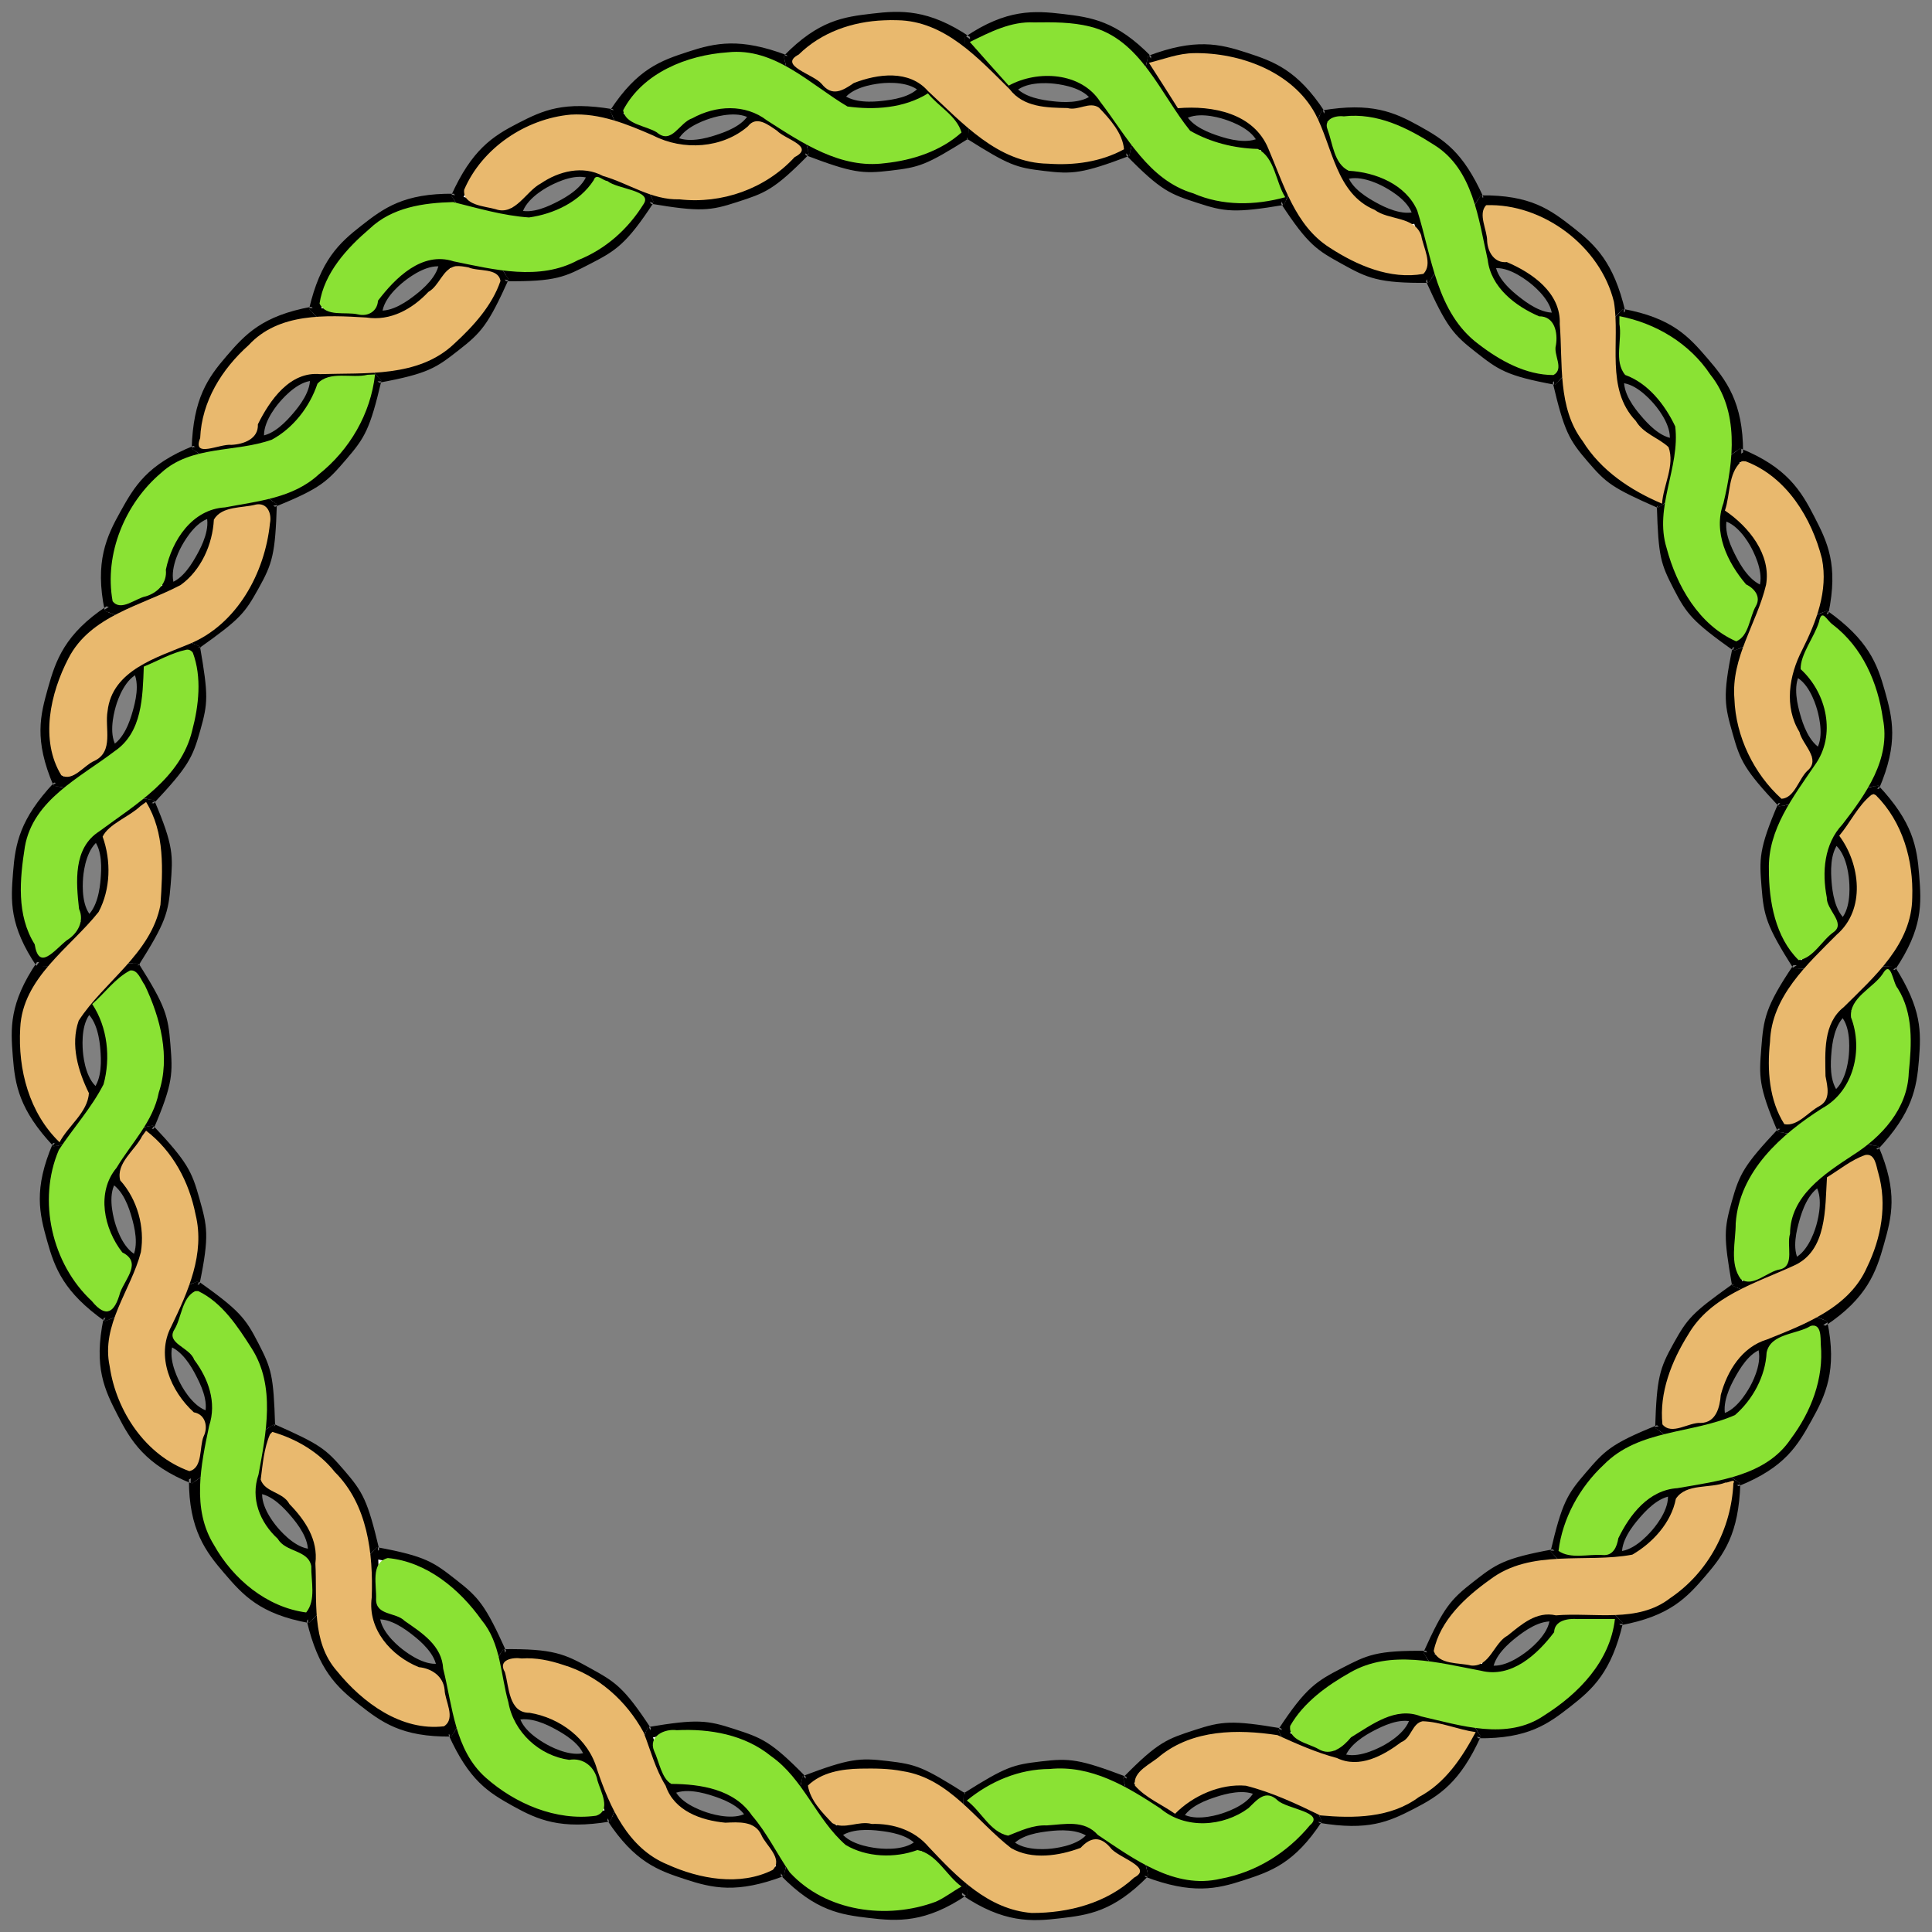 <svg xmlns="http://www.w3.org/2000/svg" viewBox="0 0 660 660" version="1.0"><rect x="0" y="0" width="660" height="660" fill="#808080" stroke="none"/><g fill-rule="evenodd"><path d="M-114.95 292.85v30c15 10 20 10 30 10s15 0 30-10l-15-15c-4 5-12 5-15 5s-11 0-15-5c-6.8-6.7-8.27-8.26-15-15z" fill="#fff"/><path d="M-54.95 322.85v-30c-15-10-20-10-30-10s-15 0-30 10l15 15c4-5 12-5 15-5s11 0 15 5c6.79 6.71 8.26 8.27 15 15z" fill="#fff"/><path d="M-54.97 290.48c-14.33-9.37-20.25-9.63-30-9.63s-15.65.24-30 9.63v5.19l13.6 13.59 1.59 1.59 1.38-1.75c3.18-3.98 10.43-4.25 13.43-4.25s10.25.27 13.44 4.25l.1.1.06.09c6.78 6.7 8.26 8.23 15 14.97l1.4 1.44v-5.69c-5.21-5.23-7.47-7.52-13.43-13.41-.07-.07-.09-.08-.16-.15-.01-.01.01-.03 0-.04-4.84-5.81-13.44-5.56-16.41-5.56-2.7 0-10.04-.16-15 4.19l-11.78-11.81c12.91-8.3 17.34-8.38 26.78-8.38 10 0 14.08-.23 28.91 9.66l1.09.75v-4.78z"/><path d="M-54.97 320.01l-13.56-13.56-1.59-1.6-1.41 1.75c-3.19 3.99-10.44 4.25-13.44 4.25s-10.25-.26-13.43-4.25l-.07-.09-.09-.1c-6.78-6.69-8.23-8.22-14.97-14.96l-1.44-1.44v5.66c5.24 5.25 7.46 7.53 13.44 13.43.05.06.11.1.16.16v.03c4.84 5.82 13.44 5.56 16.4 5.56 2.71 0 10.05.17 15-4.18l11.82 11.81c-12.91 8.29-17.38 8.37-26.82 8.37-10 0-14.04.23-28.87-9.65l-1.13-.75v4.78c14.35 9.38 20.25 9.62 30 9.62s15.67-.25 30-9.62v-5.22z"/><g><path d="M645 330.241l-30-.46c-10.23 14.84-10.52 18.27-11.3 28.24-.78 9.96-1.3 12.53 5.95 29.04l17.2-12.2c-4.39-4.67-3.45-12.29-3.22-15.28.24-2.99.81-10.81 5.99-14.58 7.01-6.47 8.54-8.13 15.38-14.76m-5.62 60.95l-29.55-5.2c-12.45 13.03-13.61 15.38-16.31 25.01s-2.91 11.35.33 29.09l19.1-8.09c-3.38-5.43-.98-12.72-.17-15.6.81-2.89 2.86-10.45 8.67-13.15 8.12-5 10.13-6.59 17.93-12.06m-17.38 59.3c-13.97-5.47-13.97-5.47-27.93-10.94-14.78 10.31-15.79 11.69-20.65 20.42-4.87 8.74-5.67 11.16-6.06 29.18l20.41-4.01c-2.21-6.01 1.65-12.81 3.11-15.43s4.87-9.49 11.09-10.98c8.96-3.28 11.3-4.43 20.03-8.24m-29.43 54.96c-12.3-8.59-12.3-8.59-24.59-17.19-16.79 6.57-18.25 8.59-24.78 16.17-6.52 7.58-7.92 9.74-11.89 27.33l20.87.19c-.97-6.33 4.22-12.2 6.18-14.47s6.75-8.25 13.15-8.45c9.44-1.41 11.68-1.92 21.06-3.58m-39.79 47.29c-10.34-10.87-10.34-10.87-20.68-21.73-17.76 3.09-19.7 4.8-27.58 10.95-7.88 6.16-9.76 8.08-17.02 24.58l20.45 4.17c.28-6.4 6.52-11.14 8.88-12.99 2.37-1.85 8.27-6.75 14.58-5.68 9.53.49 11.85.46 21.37.7m-48.22 38.5c-8.07-12.64-8.07-12.64-16.14-25.29-18.03-.35-20.28 1.14-29.17 5.72s-11.92 6.19-21.65 21.36l19.69 7.59c1.46-6.24 8.45-9.8 11.12-11.17s9.35-5.19 15.34-2.94c9.27 2.28 11.51 2.68 20.81 4.73m-53.94 28.84l-12.02-27.48c-17.75-3.15-20.4-2.8-29.91.31-9.5 3.11-12.01 3.61-24.5 16.61l17.84 11.24c2.64-5.84 10.03-7.91 12.88-8.84s10.28-3.43 15.74-.09c8.68 3.98 11.11 4.78 19.97 8.25m-58.89 18.5c-3.24-14.65-3.24-14.65-6.48-29.29-16.8-6.53-19.4-6.76-29.33-5.58-9.93 1.17-11.6 1.53-26.76 11.27l14.74 14.64c3.74-5.2 11.39-5.7 14.37-6.05 2.98-.36 10.75-1.32 15.46 3.02 7.72 5.6 9.97 6.87 18 11.99m-61.99 6.42c.25-15 .25-15 .51-30-14.83-10.25-17.34-10.25-27.27-11.42-9.93-1.18-12.5-1.05-29.3 5.47l11.51 17.37c4.7-4.34 12.47-3.33 15.45-2.98s10.62.93 14.36 6.12c6.45 7.04 8.12 8.59 14.74 15.44m-61.48-6.42c3.24-14.65 3.24-14.65 6.48-29.29-12.49-13-14.97-13.61-24.48-16.72-9.5-3.11-12.11-3.56-29.86-.41l7.91 19.29c5.47-3.33 12.89-.8 15.74.13s10.22 3.07 12.85 8.91c4.92 8.17 6.24 10.06 11.36 18.09m-58.89-18.51l12.02-27.48c-9.73-15.17-12.18-16.23-20.93-21.08-8.74-4.85-11.78-6.5-29.8-6.15l4.64 20.59c6-2.25 12.84 1.59 15.46 3.05 2.63 1.45 9.49 4.91 10.96 11.14 3.25 8.98 4.18 11.07 7.65 19.93m-53.94-28.84l16.14-25.28c-7.26-16.5-9.07-18.51-16.95-24.67-7.88-6.15-9.75-7.93-27.51-11.03l.65 21.06c6.32-1.07 12.18 3.89 14.54 5.73 2.37 1.85 8.59 6.62 8.87 13.02 1.52 9.42 2.21 11.87 4.26 21.17m-48.22-38.5c10.34-10.87 10.34-10.87 20.68-21.73-3.97-17.58-5.29-19.82-11.81-27.4s-7.84-8.69-24.4-15.82l-3.85 20.37c6.4.2 11.14 6.22 13.09 8.5 1.96 2.27 7.12 8.16 6.15 14.49-.33 9.53-.09 12.07.14 21.59m-39.79-47.29c12.3-8.59 12.3-8.59 24.59-17.19-.39-18.02-.97-19.61-5.54-28.5-4.57-8.9-6.16-10.91-20.94-21.23l-7.97 19.22c6.23 1.48 9.75 8.48 11.12 11.15s5.2 9.3 2.98 15.31c-2.24 9.28-2.57 11.86-4.24 21.24m-29.423-54.96c13.963-5.48 13.963-5.48 27.933-10.95 3.84-17.61 2.95-19.96.25-29.59s-3.75-12-16.205-25.04l-11.683 17.28c5.807 2.7 7.823 10.27 8.632 13.16s3.146 10.19-.238 15.63c-4.056 8.63-4.876 10.78-8.689 19.51m-17.376-59.3c14.771-2.6 14.771-2.6 29.539-5.21 7.25-16.5 6.84-19.08 6.06-29.05s-1.44-12.62-11.206-27.78l-14.685 14.77c5.181 3.76 5.716 11.58 5.951 14.57.234 2.99 1.101 10.63-3.282 15.29-5.673 7.68-6.916 9.61-12.377 17.41m-5.619-60.95l29.996-.46c9.762-15.15 10.522-17.81 11.302-27.77.78-9.97 1.3-12.54-5.95-29.04l-17.198 12.19c4.383 4.67 3.447 12.29 3.213 15.28-.235 2.99-.804 10.81-5.985 14.58-7.013 6.47-8.75 8.39-15.378 15.22m5.619-61.41c14.771 2.6 14.771 2.6 29.539 5.21 12.46-13.04 13.62-15.39 16.31-25.02 2.7-9.63 2.92-11.35-.33-29.09l-19.093 8.09c3.383 5.43.979 12.72.17 15.61-.809 2.88-2.86 10.44-8.667 13.14-8.125 5-10.13 6.6-17.929 12.06m17.375-59.3c13.964 5.47 13.964 5.47 27.934 10.94 14.78-10.31 15.78-11.69 20.65-20.42 4.87-8.74 5.66-11.16 6.06-29.19l-20.42 4.02c2.22 6.01-1.65 12.81-3.11 15.43s-4.86 9.49-11.09 10.98c-8.96 3.28-11.299 4.43-20.024 8.24m29.424-54.96c12.3 8.59 12.3 8.59 24.59 17.18 16.79-6.56 18.25-8.59 24.78-16.17 6.52-7.57 7.92-9.74 11.89-27.32l-20.87-.19c.97 6.33-4.22 12.19-6.18 14.47-1.96 2.27-6.75 8.25-13.15 8.45-9.44 1.41-11.68 1.92-21.06 3.58m39.79-47.29c10.34 10.86 10.34 10.86 20.68 21.73 17.76-3.1 19.7-4.8 27.58-10.96 7.88-6.15 9.76-8.07 17.02-24.57l-20.45-4.17c-.28 6.39-6.52 11.14-8.88 12.98-2.37 1.85-8.27 6.76-14.58 5.68-9.54-.48-11.85-.46-21.37-.69m48.22-38.5l16.14 25.28c18.02.36 20.27-1.14 29.16-5.72 8.89-4.57 11.92-6.19 21.66-21.36l-19.69-7.58c-1.47 6.23-8.45 9.79-11.12 11.16-2.67 1.38-9.35 5.19-15.34 2.94-9.27-2.28-11.52-2.67-20.81-4.72m53.93-28.85c6.02 13.74 6.02 13.74 12.03 27.49 17.75 3.14 20.4 2.79 29.91-.32 9.5-3.11 12.01-3.61 24.5-16.61l-17.84-11.24c-2.64 5.84-10.03 7.91-12.88 8.84s-10.28 3.43-15.75.09c-8.67-3.98-11.1-4.78-19.97-8.25m58.9-18.5c3.24 14.65 3.24 14.65 6.48 29.29 16.8 6.53 19.39 6.76 29.32 5.58 9.93-1.17 11.6-1.53 26.77-11.28l-14.74-14.63c-3.75 5.19-11.39 5.7-14.37 6.05s-10.76 1.32-15.46-3.02c-7.72-5.6-9.97-6.87-18-11.99m61.48-6.418l.5 29.998c15.17 9.74 16.83 10.25 26.76 11.42s12.51 1.05 29.31-5.48l-11.51-17.37c-4.71 4.34-12.47 3.34-15.45 2.99s-10.62-.93-14.37-6.13c-6.44-7.03-8.4-8.81-15.24-15.428m61.98 6.418c-3.23 14.64-3.23 14.64-6.47 29.29 12.49 13 14.97 13.6 24.47 16.71 9.51 3.11 12.12 3.56 29.87.42l-7.92-19.3c-5.46 3.33-12.88.81-15.73-.13-2.85-.93-10.22-3.07-12.86-8.9-4.92-8.18-6.24-10.07-11.36-18.09m58.9 18.5l-12.02 27.48c9.73 15.17 12.18 16.23 20.92 21.08 8.75 4.85 11.79 6.5 29.81 6.15l-4.65-20.59c-5.99 2.25-12.83-1.59-15.45-3.05-2.63-1.45-9.5-4.91-10.96-11.14-3.25-8.97-4.18-11.07-7.65-19.93m53.94 28.84l-16.14 25.28c7.26 16.5 9.07 18.51 16.95 24.66 7.88 6.16 9.75 7.94 27.51 11.04l-.65-21.06c-6.32 1.07-12.18-3.89-14.54-5.74-2.37-1.84-8.59-6.61-8.87-13.01-1.52-9.42-2.21-11.87-4.26-21.17m48.22 38.5c-10.34 10.86-10.34 10.86-20.68 21.73 3.97 17.58 5.29 19.82 11.81 27.4s7.84 8.69 24.4 15.82l3.85-20.37c-6.4-.2-11.13-6.23-13.09-8.5s-7.12-8.16-6.15-14.49c.33-9.54.09-12.07-.14-21.59m39.79 47.29c-12.3 8.59-12.3 8.59-24.59 17.18.39 18.02.98 19.61 5.55 28.51 4.57 8.89 6.15 10.9 20.93 21.22l7.98-19.22c-6.23-1.48-9.75-8.47-11.12-11.14s-5.2-9.31-2.99-15.31c2.24-9.28 2.58-11.87 4.24-21.24m29.43 54.96c-13.97 5.47-13.97 5.47-27.93 10.94-3.84 17.61-2.95 19.96-.26 29.59 2.7 9.63 3.76 12.01 16.21 25.04l11.68-17.28c-5.8-2.69-7.82-10.26-8.63-13.15s-3.14-10.19.24-15.63c4.06-8.64 4.87-10.79 8.69-19.51m17.38 59.29c-14.77 2.61-14.77 2.61-29.55 5.21-7.24 16.51-6.83 19.08-6.05 29.05s1.44 12.63 11.21 27.78l14.68-14.76c-5.18-3.77-5.72-11.59-5.95-14.58-.24-2.99-1.1-10.62 3.28-15.29 5.67-7.67 6.92-9.61 12.38-17.41" fill="#fff"/><path d="M609.65 387.061c14.77 2.6 14.77 2.6 29.54 5.21 12.45-13.04 13.57-20.38 14.35-30.35s1.22-16.52-8.54-31.68l-15.38 14.76c4.81 4.23 4.22 12.37 3.98 15.36-.23 2.99-1.24 11.25-6.75 14.5-7.6 5.78-9.41 6.73-17.2 12.2m-15.8 53.03c13.78 5.93 13.78 5.93 27.55 11.87 15.12-9.81 17.57-17.84 20.27-27.47 2.69-9.63 4.95-16.79-2.29-33.3l-17.93 12.06c3.9 5.07 1.77 12.95.96 15.84s-3.41 10.81-9.46 12.91c-8.59 4.17-10.25 4.57-19.1 8.09m-26.49 49.06c12.29 8.6 12.29 8.6 24.59 17.19 16.78-6.57 20.27-13.3 25.14-22.03s8.75-16.21 4.91-33.82l-20.03 8.24c2.82 5.76-.89 13.22-2.35 15.84s-5.5 9.72-11.85 10.57c-9.24 2.36-11.04 2.35-20.41 4.01m-36.05 42.61c10.34 10.86 10.34 10.86 20.68 21.73 17.76-3.1 22.58-8.86 29.11-16.44 6.52-7.58 11.07-13.58 11.47-31.6l-21.06 3.58c1.6 6.2-3.61 12.7-5.57 14.97-1.96 2.28-7.37 8.39-13.76 7.95-9.53.45-11.35.04-20.87-.19m-43.81 34.78c8.07 12.64 8.07 12.64 16.15 25.28 18.02.36 23.77-4.3 31.65-10.46 7.88-6.15 13.51-11.04 17.48-28.62l-21.37-.7c.35 6.4-6.06 11.71-8.42 13.56-2.37 1.85-8.86 6.78-15.04 5.11-9.44-1.41-11.15-2.12-20.45-4.17m-49.9 26.49c6.01 13.74 6.01 13.74 12.03 27.49 17.75 3.14 23.62.18 32.51-4.4s15.16-8.38 22.42-24.88l-20.81-4.73c-.88 6.34-8.1 10.46-10.76 11.83-2.67 1.37-9.94 5.07-15.7 2.28-9.01-3.14-10.82-4.12-19.69-7.59m-53.41 16.49c3.24 14.65 3.24 14.65 6.47 29.3 16.81 6.52 24.07 4.72 33.57 1.61 9.5-3.1 16.66-5.18 26.39-20.35l-19.97-8.25c-2.05 6.06-9.78 8.66-12.64 9.6-2.85.93-10.86 3.18-15.98-.67-8.24-4.81-9.81-6.12-17.84-11.24m-55.03 5.46c-.25 15-.25 15-.51 30 14.83 10.25 23.21 9.55 33.14 8.38 9.93-1.18 17.45-1.78 29.94-14.78l-18-11.99c-3.2 5.54-11.31 6.55-14.29 6.91-2.98.35-11.29.91-15.54-3.88-7.12-6.35-8.12-7.79-14.74-14.64m-55.48-5.93c-3.24 14.65-3.24 14.65-6.48 29.29 12.49 13 19.99 13.72 29.92 14.89s17.46 1.51 32.62-8.23L315 629.561c-4.24 4.8-12.56 4.16-15.54 3.81-2.97-.35-11.07-1.4-14.27-6.95-5.71-7.64-6.39-9.34-11.51-17.37m-53.28-16.89c-6.02 13.74-6.02 13.74-12.03 27.48 9.73 15.17 16.85 17.34 26.35 20.45 9.51 3.11 16.74 5.01 33.54-1.51l-11.36-18.09c-5.11 3.85-13.11 1.53-15.96.59-2.85-.93-10.57-3.56-12.63-9.63-4.09-8.62-4.44-10.43-7.91-19.29m-49.74-26.8c-8.08 12.65-8.08 12.65-16.15 25.29 7.26 16.5 12.96 19.73 21.7 24.58 8.75 4.85 15.41 7.99 33.16 4.84l-7.65-19.93c-5.76 2.8-13.18-.94-15.81-2.4-2.62-1.45-9.73-5.45-10.61-11.79-2.4-9.23-2.59-11.29-4.64-20.59m-43.55-35.11c-10.34 10.87-10.34 10.87-20.68 21.73 3.97 17.58 9.52 22.55 17.4 28.7 7.88 6.16 13.57 10.91 31.6 10.55l-4.26-21.17c-6.18 1.67-12.66-3.29-15.02-5.14-2.37-1.84-8.73-7.21-8.39-13.61-.61-9.52-.42-11.54-.65-21.06m-35.43-42.47c-12.58 8.17-12.58 8.17-25.15 16.34-.22 18.03 5.13 24.52 11.66 32.1 6.52 7.58 11.26 13.41 29.02 16.51l-.14-21.59c-6.38.44-11.77-5.7-13.73-7.97-1.95-2.27-7.11-8.82-5.51-15.02 1.28-9.46 1.87-11.06 3.85-20.37m-26.15-49.26c-13.96 5.47-13.96 5.47-27.929 10.94-3.84 17.62-.177 24.24 4.393 33.14 4.569 8.89 8.646 16.27 25.426 22.84l4.24-21.24c-6.35-.85-10.51-8.08-11.88-10.74-1.37-2.67-5.04-9.97-2.22-15.72 3.16-9 4.16-10.49 7.97-19.22m-15.555-53.62c-14.771 2.61-14.771 2.61-29.543 5.21-7.243 16.51-5.092 23.69-2.395 33.32 2.698 9.63 5.179 16.73 19.96 27.05l8.689-19.51c-6.047-2.11-8.582-10.05-9.391-12.94-.809-2.88-2.909-10.77.997-15.85 4.896-8.19 6.222-9.48 11.683-17.28m-4.961-55.76l-29.995-.46c-10.23 14.84-9.427 22.18-8.646 32.15.781 9.96 1.796 17.32 14.248 30.35l12.377-17.41c-5.516-3.25-6.453-11.52-6.687-14.51-.235-2.99-.79-11.12 4.018-15.35 6.379-7.1 7.849-8.14 14.685-14.77m5.336-56.18c-14.769-2.61-14.769-2.61-29.541-5.21-12.452 13.03-13.57 20.37-14.351 30.34-.782 9.97-1.686 17.3 8.544 32.14l15.378-15.22c-4.808-4.23-4.219-12.37-3.984-15.36.234-2.99 1.24-11.25 6.756-14.5 7.597-5.77 9.401-6.73 17.198-12.19m15.79-53.04c-13.77-5.93-13.77-5.93-27.545-11.87-15.12 9.81-17.568 17.84-20.265 27.47s-4.952 16.79 2.291 33.3l17.929-12.06c-3.906-5.07-1.771-12.95-.962-15.84s3.412-10.81 9.459-12.91c8.583-4.17 10.253-4.57 19.093-8.09m26.5-49.07c-12.3-8.59-12.3-8.59-24.59-17.18-16.79 6.57-20.277 13.29-25.145 22.03-4.868 8.73-8.748 16.21-4.909 33.82l20.024-8.24c-2.82-5.76.89-13.22 2.35-15.84 1.46-2.63 5.5-9.73 11.85-10.57 9.25-2.36 11.04-2.35 20.42-4.02m36.04-42.6c-10.34-10.87-10.34-10.87-20.68-21.73-17.76 3.1-22.58 8.86-29.11 16.44-6.52 7.58-11.07 13.58-11.47 31.6l21.06-3.58c-1.6-6.2 3.61-12.7 5.57-14.98 1.96-2.27 7.37-8.38 13.76-7.94 9.53-.46 11.35-.05 20.87.19m43.81-34.78c-8.08-12.65-8.08-12.65-16.15-25.29-18.02-.36-23.77 4.31-31.65 10.46-7.88 6.16-13.51 11.04-17.48 28.63l21.37.69c-.35-6.39 6.06-11.71 8.42-13.56 2.37-1.84 8.86-6.78 15.04-5.1 9.44 1.4 11.15 2.11 20.45 4.17m49.9-26.5c-6.02-13.74-6.02-13.74-12.03-27.48-17.75-3.15-23.62-.18-32.51 4.39-8.89 4.58-15.16 8.39-22.42 24.89l20.81 4.72c.87-6.34 8.1-10.45 10.76-11.83 2.67-1.37 9.94-5.07 15.7-2.27 9.01 3.13 10.82 4.11 19.69 7.58m53.41-16.49c-3.24-14.65-3.24-14.65-6.48-29.29-16.8-6.532-24.06-4.731-33.56-1.62-9.51 3.11-16.66 5.18-26.4 20.35l19.97 8.25c2.06-6.06 9.79-8.66 12.64-9.59 2.85-.94 10.87-3.19 15.99.66 8.24 4.81 9.81 6.12 17.84 11.24m55.03-5.47l.5-29.99C316.5 4.77 308.13 5.469 298.2 6.642s-17.45 1.778-29.94 14.779l18 11.99c3.2-5.54 11.3-6.56 14.28-6.91s11.3-.91 15.55 3.88c7.12 6.35 8.12 7.79 14.74 14.63m55.48 5.93c3.24-14.64 3.24-14.64 6.48-29.29-12.49-13-19.99-13.71-29.92-14.883s-18.3-2.016-33.13 8.235l15.24 15.428c4.25-4.79 12.56-4.15 15.54-3.8s11.08 1.4 14.28 6.94c5.71 7.65 6.39 9.35 11.51 17.37m53.28 16.9c6.01-13.75 6.01-13.75 12.03-27.49-9.73-15.17-16.85-17.34-26.36-20.45-9.5-3.107-16.73-5.01-33.54 1.52l11.36 18.09c5.12-3.85 13.12-1.53 15.97-.6s10.57 3.57 12.62 9.63c4.1 8.62 4.45 10.43 7.92 19.3m49.74 26.79c8.07-12.65 8.07-12.65 16.15-25.29-7.26-16.5-12.96-19.73-21.7-24.58-8.75-4.85-15.41-7.99-33.16-4.84l7.65 19.93c5.76-2.8 13.18.94 15.81 2.4 2.62 1.45 9.73 5.45 10.6 11.79 2.41 9.24 2.6 11.29 4.65 20.59m43.55 35.11c10.34-10.87 10.34-10.87 20.68-21.73-3.97-17.59-9.53-22.55-17.41-28.71-7.88-6.15-13.57-10.9-31.59-10.54l4.26 21.17c6.18-1.68 12.66 3.29 15.02 5.13 2.37 1.85 8.73 7.22 8.39 13.62.61 9.52.42 11.54.65 21.06m35.43 42.47l25.16-16.34c.21-18.03-5.14-24.52-11.67-32.1-6.52-7.58-11.26-13.42-29.02-16.51l.14 21.59c6.38-.44 11.77 5.69 13.73 7.97 1.95 2.27 7.11 8.82 5.51 15.02-1.28 9.45-1.87 11.05-3.85 20.37m26.15 49.25c13.97-5.47 13.97-5.47 27.93-10.94 3.84-17.61.18-24.24-4.39-33.13s-8.64-16.27-25.43-22.84l-4.24 21.24c6.35.84 10.51 8.07 11.88 10.74s5.04 9.96 2.23 15.71c-3.17 9.01-4.16 10.5-7.98 19.22m15.56 53.62c14.77-2.6 14.77-2.6 29.55-5.21 7.24-16.51 5.09-23.69 2.39-33.31-2.7-9.63-5.18-16.73-19.96-27.05l-8.69 19.51c6.05 2.1 8.58 10.04 9.39 12.93s2.91 10.78-1 15.85c-4.89 8.19-6.22 9.48-11.68 17.28m4.97 55.76l29.99.46c10.23-14.84 9.43-22.17 8.65-32.14-.79-9.97-1.8-17.32-14.25-30.36L627 286.211c5.52 3.25 6.45 11.52 6.69 14.51.23 2.99.79 11.13-4.02 15.36-6.38 7.09-7.85 8.13-14.68 14.76" fill="#fff"/><path d="M641.53 392.661c11.72-12.48 13.24-20.88 14.01-30.59.76-9.72.99-17.31-8.17-31.8l-5.18-.08-13.91 13.33-1.67 1.52 1.69 1.45c3.83 3.37 3.54 10.71 3.31 13.7s-1.38 10.34-5.78 12.93l-.1.08-.11.05c-7.58 5.77-9.31 6.7-17.11 12.16l-1.66 1.14 5.6.99c6.05-4.23 8.74-5.89 15.41-10.97.08-.06.1-.07.18-.13.01-.01.02.01.03 0 6.44-3.97 7.3-12.98 7.53-15.94.21-2.69.95-10.23-3.17-15.38l12.14-11.68c8.1 13.04 7.72 18.9 6.98 28.31-.78 9.97-1.49 16.25-13.8 29.14l-.93.94 4.71.83m-17.94 60.23c14.28-9.45 17.38-18.49 20.01-27.88 2.63-9.38 4.87-17.65-1.88-33.42l-5.11-.9-16.19 10.85-1.93 1.17 1.37 1.75c3.12 4.04 1.44 11.19.63 14.08s-3.38 9.88-8.2 11.56l-.11.06-.11.03c-8.58 4.16-10.46 4.72-19.19 8.53l-1.63.23 5.22 2.25c6.86-2.72 9.6-3.66 17.14-7.32l.2-.09c.01-.01.02.01.03.01 7.1-2.63 9.7-11.32 10.5-14.18.73-2.6 2.89-9.87-.16-15.71l14.12-9.17c5.47 14.34 3.99 20.11 1.44 29.2-2.69 9.62-4.66 15.72-19.28 25.92l-1.27 1.14 4.4 1.89m-29.69 54.8c15.89-6.38 20.2-13.91 24.94-22.42 4.75-8.51 8.88-17.14 5.37-33.93l-4.83-1.89-18.07 7.4-2.12.76.99 1.99c2.25 4.59-.84 11.37-2.3 13.99s-5.31 8.88-10.36 9.56l-.13.03h-.12c-9.23 2.36-10.87 2.34-20.25 4.01l-1.99.33 4.66 3.25c7.28-1.28 10.23-1.59 18.35-3.66.1-.02.12-.03.22-.05.01 0 .02.02.03.02 7.48-1.15 11.64-8.95 13.08-11.54 1.32-2.36 4.98-9.28 3.15-15.62l15.7-6.16c2.5 15.14-.28 21.32-4.87 29.57-4.87 8.73-7.53 14.66-24.13 21.15l-1.24.47 3.92 2.74m-40.26 47.51c16.84-3.09 22.62-9.47 28.98-16.85 6.36-7.39 11.38-14.42 11.9-31.55l-4.25-2.97-19.03 3.22-2.23.32.57 2.15c1.28 4.94-3.19 10.9-5.15 13.17s-7.01 7.6-12.1 7.25l-.13.01-.12-.02c-9.52.46-11.19.07-20.71-.17l-2.01-.07 3.92 4.12c7.38.19 10.4.52 18.77.12.1 0 .12 0 .22-.01.01 0 .02.03.03.03 7.55.37 13.23-6.4 15.16-8.65 1.77-2.05 6.82-8.02 6.31-14.6l16.66-2.84c-.6 15.33-4.68 20.72-10.84 27.88-6.52 7.57-10.38 12.72-27.94 15.79l-1.31.21 3.3 3.46m-48.71 38.62c17.13.18 23.93-4.89 31.61-10.89s13.96-11.79 17.88-28.48l-3.57-3.76-19.31-.64-2.25-.13.14 2.22c.27 5.1-5.3 10.03-7.66 11.88-2.37 1.84-8.36 6.08-13.29 4.75l-.13-.02-.11-.04c-9.42-1.4-10.99-2.07-20.3-4.12l-1.96-.45 3.06 4.79c7.21 1.6 10.1 2.47 18.39 3.7.1.02.12.02.22.03.01.01.01.03.02.03 7.34 1.84 14.22-3.69 16.56-5.52 2.13-1.66 8.26-6.49 9.07-13.04l16.9.55c-3.64 14.91-8.68 19.29-16.12 25.1-7.88 6.15-12.57 10.41-30.39 10.05l-1.33-.04 2.57 4.03m-54.34 28.87c16.89 2.83 23.81-.34 32.48-4.8 8.66-4.46 15.74-9.02 22.78-24.66l-2.79-4.37-18.81-4.28-2.18-.56-.29 2.21c-.7 5.06-7.03 8.95-9.7 10.33-2.67 1.37-9.32 4.48-13.9 2.25l-.13-.04-.1-.06c-9-3.13-10.74-4.06-19.61-7.53l-1.87-.76 2.28 5.21c6.88 2.7 9.76 4.03 17.68 6.78.09.03.11.04.21.08.01 0 0 .02.01.02 6.87 3.17 14.62-1.04 17.26-2.4 2.4-1.23 9.26-4.91 11.29-11.19l16.46 3.73c-6.42 13.94-12.03 17.37-20.42 21.69-8.89 4.57-13.71 7.33-31.26 4.21l-1.31-.24 1.92 4.38m-59.4 18.44c16.02 6.06 24.41 4.23 33.67 1.2 9.27-3.03 17.34-5.73 26.73-20.08l-2.08-4.75-18-7.48-2.04-.95-.7 2.11c-1.64 4.83-8.51 7.41-11.36 8.34-2.86.93-10.09 2.71-14.16-.36l-.12-.07-.08-.08c-8.23-4.8-9.74-6.04-17.78-11.17l-1.68-1.1 1.23 5.56c6.22 3.97 8.78 5.83 16.02 10.05.08.05.1.07.19.12.01 0 0 .02.01.03 6.13 4.43 14.79 1.74 17.61.82 2.57-.84 9.81-3.07 12.98-8.85l15.45 6.67c-8.9 12.5-14.49 14.46-23.46 17.39-9.5 3.11-15.62 4.88-32.23-1.57l-1.23-.5 1.03 4.67m-62.56 6.22c14.17 9.61 23.73 9.14 33.41 7.99 9.68-1.14 18.22-2.18 30.21-14.44l-1.12-5.07-16.21-10.84-1.82-1.34-1.09 1.94c-2.55 4.41-9.81 5.57-12.79 5.92s-10.43.6-13.81-3.22l-.1-.09-.07-.09c-7.11-6.34-8.34-7.9-15.19-14.52l-.83-1.45-.1 5.69c5.13 5.31 7.04 7.53 13.29 13.12.08.06.09.08.17.14.01.01-.01.03 0 .04 5.13 5.56 14.16 4.7 17.11 4.35 2.68-.32 10.23-1.06 14.47-6.11l13.87 9.57c-11.18 10.52-17.09 11.32-26.46 12.43-9.93 1.17-16.34 1.6-31.33-8.03l-1.53-.77-.08 4.78m-61.93-6.68c11.98 12.24 20.52 13.4 30.2 14.55 9.68 1.14 19.21 1.78 33.4-7.85l-.09-5.19-13.72-13.95-1.51-1.67-1.46 1.68c-3.39 3.82-10.83 3.5-13.81 3.14-2.98-.35-10.23-1.54-12.78-5.96l-.08-.1-.05-.1c-5.7-7.64-6.31-9.2-11.43-17.23l-1.07-1.71-1.23 5.55c3.97 6.23 5.38 8.87 10.4 15.6.05.07.07.09.13.17 0 .01-.01.03-.01.03 3.92 6.48 12.71 7.38 15.65 7.73 2.69.31 10.47 1.11 15.63-2.99l11.67 12.2c-13.05 8.07-19.8 7.78-29.17 6.67-9.93-1.17-16.38-1.42-28.73-14.27l-.91-.97-1.03 4.67m-59.27-18.85c9.37 14.33 17.42 17.15 26.69 20.18 9.26 3.03 17.61 4.97 33.64-1.1l1.12-5.07-10.25-16.35-1.15-1.94-1.77 1.35c-4.07 3.07-11.28 1.23-14.14.3-2.85-.94-9.71-3.54-11.35-8.38l-.06-.12-.02-.1c-4.09-8.61-4.41-10.28-7.88-19.15l-.71-1.88-2.28 5.21c2.68 6.88 3.56 9.75 7.16 17.33l.09.2c.01.01-.01.02-.01.03 2.57 7.12 11 9.74 13.82 10.66 2.57.84 10.01 3.21 15.89.22l8.99 14.31c-14.39 5.31-20.88 3.61-29.85.68-9.51-3.11-15.69-4.63-25.31-19.63l-.7-1.13-1.92 4.38m-54.19-29.16c7.04 15.61 13.49 19.6 22.01 24.33 8.53 4.73 16.27 8.11 33.18 5.27l2.07-4.76-6.9-18.02-.75-2.12-1.99.99c-4.59 2.23-11.34-.89-13.97-2.35-2.62-1.45-8.89-5.26-9.59-10.32l-.04-.13v-.11c-2.4-9.22-2.6-11.19-4.65-20.5l-.41-1.97-3.06 4.8c1.58 7.21 2.08 10.34 4.19 18.46.03.09.03.12.06.21 0 .01-.02.02-.02.03 1.19 7.48 8.99 11.59 11.58 13.03 2.37 1.31 9.23 4.99 15.57 3.19l6.06 15.76c-15.15 2.42-21.13-.38-29.39-4.96-8.74-4.85-13.68-7.33-20.85-23.64l-.52-1.22-2.58 4.03m-48.44-38.95c3.92 16.67 10.13 22.56 17.81 28.56 7.69 6 14.41 11.16 31.55 10.97l2.79-4.37-3.81-19.11-.34-2.23-2.15.61c-4.92 1.33-10.9-2.94-13.26-4.78-2.37-1.85-7.89-6.84-7.62-11.93l-.01-.14.02-.11c-.61-9.51-.44-11.44-.68-20.97l-.02-2.01-3.92 4.12c.17 7.38.08 10.52.62 18.89 0 .1 0 .13.01.22 0 .01-.02.02-.02.03-.25 7.56 6.82 13.22 9.16 15.05 2.13 1.66 8.02 6.42 14.59 5.83l3.06 16.54c-15.34-.43-20.07-3.95-27.5-9.76-7.88-6.16-12.78-10.19-16.71-27.58l-.28-1.29-3.29 3.46m-40.26-48.29c-.05 17.13 5.78 24.73 12.14 32.11 6.36 7.39 12.04 13.84 28.91 16.93l3.57-3.76-.09-19.47.09-2.25-2.22.17c-5.09.35-10.12-5-12.07-7.27-1.96-2.28-6.37-8.28-5.1-13.22l.02-.13.04-.11c1.28-9.44 1.86-11.32 3.53-20.7l.71-1.48-4.76 3.1c-1.54 7.22-2.28 10.01-3.41 18.32-.01.09-.02.12-.03.22 0 .01-.03.01-.03.02-1.74 7.36 4.06 14.34 6 16.58 1.76 2.05 6.62 7.88 13.17 8.57l-.17 16.83c-14.97-3.39-18.97-7.8-25.13-14.96-6.52-7.58-10.53-12.6-10.92-30.42l-.24-1.68-4.01 2.6m-29.146-55.08c-3.497 16.77.374 24.51 4.827 33.18 4.455 8.67 9.352 16.9 25.269 23.29l4.25-2.97 3.86-19.15.54-2.19-2.21-.27c-5.06-.68-8.99-7.01-10.36-9.68-1.37-2.66-4.45-9.34-2.21-13.92l.04-.12.06-.1c3.16-8.99 4.08-10.35 7.9-19.08l.82-1.83-5.29 2.07c-2.96 6.77-4.34 9.39-7.12 17.3-.04.09-.05.12-.08.21 0 .01-.02 0-.03.01-3.19 6.87.99 14.65 2.35 17.29 1.23 2.41 4.96 9.29 11.25 11.28l-3.57 16.48c-13.99-6.31-17.598-12.05-21.911-20.45-4.57-8.89-8.029-14.39-4.233-31.8l.3-1.29-4.452 1.74m-17.298-59.8c-6.74 15.74-4.609 24.06-1.981 33.44 2.63 9.39 5.703 17.44 19.676 27.37l4.829-1.89 7.864-17.62.972-2.04-2.108-.71c-4.819-1.68-7.314-8.69-8.123-11.58-.81-2.89-2.457-10.05.655-14.09l.069-.12.076-.08c4.891-8.18 6.115-9.36 11.585-17.16l1.17-1.64-5.603.99c-4.241 6.05-6.164 8.37-10.468 15.56-.05.09-.063.11-.114.19-.005.01-.026 0-.031.01-4.496 6.09-1.991 14.56-1.191 17.42.729 2.6 2.909 10.11 8.665 13.33l-6.861 15.43c-12.433-8.99-14.664-15.36-17.21-24.45-2.697-9.63-4.872-15.67 2.288-31.99l.549-1.2-4.708.83m-5.452-61.88c-9.592 14.18-9.025 22.62-8.264 32.33.762 9.73 2.17 18.12 13.904 30.62l5.109-.9 11.198-15.73 1.352-1.81-1.927-1.11c-4.395-2.59-5.476-9.95-5.71-12.94-.235-2.99-.486-10.33 3.345-13.7l.089-.1.091-.06c6.371-7.09 7.944-8.34 14.578-15.18l1.449-.88-5.687-.09c-5.307 5.14-7.556 7.07-13.163 13.31-.065.07-.082.09-.149.16-.006.01-.024-.01-.031 0-5.583 5.11-4.742 13.89-4.51 16.85.211 2.7.886 10.47 5.898 14.75l-9.782 13.78c-10.411-11.27-11.329-17.87-12.066-27.28-.782-9.97-1.365-15.47 8.291-30.45l.766-1.5-4.781-.07m5.824-61.31c-11.718 12.49-13.244 20.88-14.005 30.6-.762 9.72-1.441 18.13 8.165 32.33l5.187-.08 13.903-13.71 1.666-1.52-1.683-1.45c-3.831-3.37-3.547-10.71-3.313-13.7.235-2.99 1.383-10.34 5.778-12.93l.106-.08.102-.05c7.589-5.77 9.31-6.7 17.116-12.16l1.66-1.14-5.6-.99c-6.054 4.24-8.738 5.9-15.416 10.97-.078.06-.098.07-.177.13-.008.01-.023-.01-.031 0-6.442 3.97-7.293 12.98-7.525 15.94-.211 2.69-.95 10.23 3.169 15.38l-12.143 11.68c-8.094-13.04-7.714-18.9-6.977-28.31.782-9.97 1.488-16.25 13.798-29.14l.929-.94-4.709-.83m17.941-60.23c-14.28 9.45-17.379 18.49-20.008 27.88-2.63 9.39-4.873 17.66 1.879 33.42l5.108.9 16.19-10.85 1.927-1.17-1.373-1.75c-3.112-4.04-1.431-11.19-.622-14.08.81-2.89 3.372-9.88 8.191-11.56l.119-.06.11-.03c8.57-4.16 10.45-4.72 19.19-8.53l1.63-.23-5.22-2.25c-6.87 2.72-9.6 3.66-17.145 7.32l-.199.09c-.009.01-.021-.01-.03-.01-7.096 2.63-9.697 11.32-10.497 14.18-.729 2.6-2.896 9.87.156 15.71l-14.122 9.17c-5.462-14.34-3.987-20.1-1.44-29.19 2.697-9.63 4.665-15.73 19.279-25.93l1.268-1.14-4.391-1.89m29.681-54.8c-15.89 6.38-20.194 13.9-24.938 22.42-4.746 8.51-8.877 17.15-5.371 33.93l4.829 1.89 18.08-7.4 2.12-.76-1-1.99c-2.24-4.59.84-11.37 2.31-13.99 1.46-2.62 5.3-8.88 10.36-9.56l.13-.03h.11c9.23-2.36 10.87-2.34 20.26-4.01l1.98-.33-4.66-3.25c-7.28 1.28-10.23 1.59-18.35 3.66-.1.02-.12.03-.22.05-.01 0-.01-.02-.02-.02-7.48 1.15-11.64 8.95-13.09 11.54-1.31 2.36-4.97 9.28-3.15 15.62l-15.692 6.16c-2.506-15.14.272-21.32 4.868-29.57 4.868-8.73 7.524-14.66 24.124-21.15l1.24-.47-3.92-2.74m40.26-47.51c-16.84 3.09-22.62 9.47-28.98 16.85-6.36 7.39-11.37 14.41-11.9 31.55l4.25 2.97 19.03-3.22 2.23-.32-.57-2.15c-1.27-4.94 3.19-10.9 5.15-13.17s7.01-7.61 12.1-7.25l.13-.01.12.02c9.52-.46 11.19-.07 20.71.17l2.01.07-3.92-4.12c-7.38-.19-10.39-.53-18.77-.13-.1.01-.12.01-.22.01-.01 0-.01-.02-.02-.02-7.56-.37-13.24 6.4-15.17 8.65-1.77 2.05-6.82 8.02-6.31 14.59l-16.65 2.85c.59-15.34 4.67-20.72 10.83-27.88 6.53-7.58 10.38-12.73 27.94-15.79l1.31-.21-3.3-3.46m48.7-38.62c-17.12-.19-23.92 4.89-31.6 10.89s-13.96 11.79-17.88 28.48l3.57 3.75 19.31.65 2.25.13-.14-2.22c-.27-5.1 5.3-10.03 7.66-11.88 2.37-1.85 8.36-6.09 13.29-4.75l.13.02.1.04c9.43 1.4 11 2.06 20.31 4.11l1.96.46-3.06-4.79c-7.22-1.6-10.1-2.47-18.39-3.71-.1-.01-.12-.01-.22-.03-.01 0-.01-.02-.02-.02-7.34-1.84-14.22 3.69-16.56 5.52-2.13 1.66-8.27 6.49-9.07 13.03l-16.9-.54c3.64-14.91 8.68-19.29 16.12-25.1 7.88-6.16 12.57-10.41 30.39-10.06l1.33.05-2.58-4.03m54.35-28.87c-16.89-2.84-23.81.33-32.48 4.79s-15.74 9.03-22.78 24.66l2.79 4.37 18.81 4.29 2.18.55.29-2.21c.7-5.05 7.03-8.95 9.7-10.32 2.66-1.38 9.31-4.49 13.9-2.26l.13.05.09.05c9.01 3.13 10.75 4.07 19.62 7.54l1.87.75-2.29-5.21c-6.87-2.7-9.75-4.02-17.67-6.78-.09-.03-.11-.04-.21-.07-.01-.01 0-.03-.01-.03-6.87-3.17-14.63 1.04-17.26 2.4-2.41 1.24-9.27 4.92-11.29 11.19l-16.46-3.72c6.42-13.94 12.03-17.37 20.42-21.69 8.89-4.58 13.71-7.33 31.26-4.22l1.3.25-1.91-4.38m59.4-18.451c-16.02-6.057-24.41-4.227-33.68-1.199-9.26 3.03-17.34 5.73-26.72 20.08l2.08 4.75 18 7.48 2.04.95.7-2.11c1.63-4.83 8.51-7.41 11.36-8.34s10.08-2.71 14.16.36l.11.07.09.08c8.23 4.8 9.74 6.04 17.78 11.17l1.68 1.1-1.23-5.56c-6.22-3.97-8.78-5.82-16.02-10.05-.09-.05-.11-.07-.19-.12-.01 0 0-.02-.01-.03-6.13-4.43-14.79-1.74-17.61-.82-2.57.84-9.81 3.07-12.98 8.86l-15.45-6.68c8.9-12.5 14.48-14.45 23.46-17.39 9.5-3.106 15.62-4.881 32.23 1.57l1.23.5-1.03-4.671m62.56-6.224c-14.18-9.611-23.73-9.132-33.41-7.988-9.68 1.143-18.23 2.185-30.21 14.447l1.12 5.066 16.21 10.84 1.81 1.34 1.1-1.94c2.55-4.41 9.81-5.57 12.78-5.92 2.98-.35 10.43-.6 13.82 3.22l.1.09.06.09c7.12 6.34 8.35 7.89 15.2 14.52l.83 1.45.09-5.69c-5.13-5.31-7.03-7.53-13.29-13.12-.07-.06-.09-.08-.16-.15-.01 0 0-.02 0-.03-5.13-5.56-14.17-4.7-17.11-4.35-2.69.31-10.24 1.06-14.48 6.11l-13.86-9.57c11.17-10.52 17.08-11.324 26.46-12.431 9.93-1.173 16.34-1.606 31.33 8.029l1.53.767.08-4.78m61.93 6.684c-11.98-12.244-20.52-13.406-30.2-14.55-9.68-1.143-19.21-1.777-33.4 7.848l.08 5.187 13.73 13.956 1.51 1.67 1.46-1.68c3.38-3.82 10.83-3.5 13.8-3.15 2.98.35 10.23 1.54 12.79 5.96l.07.11.05.1c5.7 7.64 6.32 9.2 11.44 17.23l1.06 1.71 1.23-5.56c-3.97-6.23-5.38-8.87-10.39-15.59-.06-.08-.07-.1-.13-.18-.01-.01.01-.02 0-.03-3.91-6.48-12.7-7.37-15.65-7.72-2.68-.32-10.46-1.12-15.63 2.98l-11.67-12.19c13.05-8.076 19.81-7.786 29.18-6.678 9.93 1.173 16.38 1.424 28.73 14.278l.9.97 1.04-4.671m59.27 18.841c-9.38-14.33-17.43-17.15-26.69-20.174-9.27-3.031-17.61-4.969-33.65 1.099l-1.12 5.065 10.26 16.36 1.15 1.94 1.76-1.36c4.08-3.07 11.29-1.23 14.14-.29 2.85.93 9.72 3.53 11.36 8.37l.05.12.03.11c4.09 8.61 4.41 10.27 7.88 19.14l.71 1.89 2.28-5.21c-2.69-6.89-3.57-9.76-7.16-17.33-.04-.09-.05-.12-.1-.21 0 0 .02-.02.01-.02-2.56-7.12-10.99-9.74-13.81-10.67-2.57-.84-10.02-3.21-15.89-.22l-9-14.31c14.4-5.309 20.89-3.607 29.86-.67 9.5 3.11 15.69 4.63 25.31 19.63l.7 1.12 1.92-4.38m54.18 29.16c-7.03-15.61-13.48-19.6-22-24.33-8.53-4.73-16.27-8.11-33.18-5.26l-2.08 4.75 6.9 18.02.76 2.12 1.99-.99c4.59-2.23 11.34.89 13.96 2.35 2.63 1.46 8.9 5.26 9.6 10.32l.03.13.01.11c2.4 9.22 2.6 11.19 4.65 20.5l.41 1.97 3.06-4.8c-1.58-7.21-2.08-10.34-4.2-18.46-.02-.09-.02-.12-.05-.21 0-.01.02-.02.02-.03-1.19-7.48-8.99-11.59-11.58-13.03-2.37-1.31-9.23-4.99-15.57-3.19l-6.06-15.75c15.15-2.43 21.13.37 29.39 4.95 8.74 4.85 13.67 7.33 20.85 23.64l.52 1.22 2.57-4.03m48.45 38.95c-3.92-16.67-10.13-22.56-17.81-28.56-7.69-6-14.41-11.16-31.55-10.97l-2.79 4.37 3.81 19.11.34 2.23 2.15-.61c4.92-1.33 10.9 2.94 13.26 4.78 2.37 1.85 7.89 6.84 7.62 11.93l.01.13-.02.12c.61 9.51.44 11.44.68 20.97l.02 2.01 3.92-4.12c-.17-7.38-.08-10.53-.62-18.9 0-.09 0-.12-.01-.22 0-.01.02-.01.02-.02.25-7.56-6.82-13.22-9.16-15.05-2.13-1.66-8.02-6.42-14.59-5.83l-3.06-16.54c15.34.43 20.06 3.95 27.5 9.76 7.88 6.16 12.78 10.19 16.71 27.57l.28 1.3 3.29-3.46m40.26 48.28c.05-17.12-5.78-24.72-12.14-32.1-6.36-7.39-12.04-13.84-28.91-16.93l-3.57 3.76.09 19.47-.09 2.25 2.22-.17c5.09-.36 10.12 5 12.07 7.27 1.96 2.28 6.37 8.28 5.1 13.22l-.02.13-.04.11c-1.28 9.44-1.86 11.31-3.52 20.7l-.72 1.48 4.77-3.1c1.54-7.22 2.27-10.01 3.4-18.32.02-.1.02-.12.03-.22.01-.01.03-.01.03-.02 1.74-7.36-4.06-14.34-6-16.59-1.76-2.05-6.62-7.87-13.17-8.56l.17-16.83c14.97 3.39 18.97 7.8 25.13 14.95 6.52 7.58 10.53 12.6 10.92 30.42l.24 1.69 4.01-2.61m29.15 55.08c3.5-16.76-.37-24.51-4.83-33.18-4.45-8.67-9.35-16.9-25.26-23.28l-4.25 2.97-3.86 19.15-.55 2.18 2.21.28c5.06.67 9 7 10.37 9.67s4.45 9.34 2.2 13.92l-.04.13-.06.09c-3.16 9-4.08 10.35-7.89 19.08l-.83 1.84 5.3-2.08c2.96-6.76 4.34-9.39 7.12-17.3.03-.09.04-.11.07-.21.01 0 .03 0 .03-.01 3.19-6.86-.99-14.65-2.35-17.29-1.23-2.4-4.96-9.28-11.24-11.28l3.57-16.47c13.99 6.3 17.59 12.05 21.91 20.44 4.56 8.9 8.02 14.39 4.23 31.81l-.3 1.29 4.45-1.75m17.3 59.81c6.74-15.75 4.61-24.06 1.98-33.45-2.63-9.38-5.7-17.43-19.68-27.37l-4.83 1.89-7.86 17.63-.97 2.03 2.11.72c4.82 1.67 7.31 8.69 8.12 11.58s2.46 10.05-.65 14.09l-.07.11-.08.09c-4.89 8.18-6.11 9.35-11.58 17.16l-1.17 1.63 5.6-.99c4.24-6.04 6.16-8.36 10.47-15.56.05-.08.06-.1.11-.19.01-.01.03 0 .03-.01 4.5-6.08 1.99-14.55 1.19-17.41-.73-2.6-2.91-10.11-8.66-13.33l6.86-15.44c12.43 9 14.66 15.36 17.21 24.45 2.7 9.63 4.87 15.67-2.29 31.99l-.55 1.21 4.71-.83m5.46 61.88c9.59-14.19 9.02-22.63 8.26-32.34-.76-9.72-2.17-18.11-13.91-30.61l-5.11.9-11.19 15.73-1.35 1.8 1.92 1.11c4.4 2.59 5.48 9.95 5.71 12.94.24 2.99.49 10.33-3.34 13.7l-.09.1-.09.07c-6.37 7.09-7.95 8.33-14.58 15.18l-1.45.87 5.69.09c5.31-5.14 7.55-7.07 13.16-13.3l.15-.17c.01 0 .02.01.03 0 5.58-5.11 4.74-13.89 4.51-16.85-.21-2.69-.89-10.46-5.9-14.75l9.78-13.78c10.42 11.28 11.33 17.87 12.07 27.28.78 9.97 1.37 15.48-8.29 30.46l-.76 1.49 4.78.08"/><path d="M612.45 387.541l15.59-11.07 1.8-1.35-1.53-1.64c-3.5-3.72-2.92-10.77-2.68-13.76.23-2.99 1.04-10.11 5.17-13.11l.09-.06.1-.09c7.01-6.46 8.55-8.14 15.39-14.77l1.46-1.42-5.65-.08c-5.34 5.15-7.57 7.48-13.75 13.18-.06.05-.1.11-.16.15h-.03c-6.03 4.57-6.38 12.93-6.61 15.89-.21 2.69-1.18 9.52 2.42 15.04l-13.49 9.52c-5.93-14.16-5.62-16.4-4.88-25.81.78-9.97.84-12.57 10.95-27.24l.77-1.12-4.78-.07c-9.61 14.2-10.16 18.4-10.93 28.12-.76 9.71-1.13 13.04 5.61 28.78l5.14.91m-15.98 53.66l17.33-7.39 2.03-.97-1.18-1.91c-2.69-4.33-.75-11.12.06-14.01s2.95-9.72 7.58-11.87l.11-.04.11-.06c8.12-5 10.2-6.64 18-12.11l1.67-1.16-5.57-.99c-6.08 4.25-8.85 6.33-16 10.73-.07.03-.12.08-.19.12l-.03-.01c-6.8 3.32-8.73 11.46-9.53 14.31-.73 2.61-3.01 9.09-.56 15.21l-15.11 6.66c-3.02-15.04-2.29-17.09.26-26.18 2.7-9.63 3.51-11.28 15.82-24.16l.94-.98-4.71-.83c-11.74 12.5-13.27 15.5-15.9 24.89-2.63 9.38-2.86 11.81.08 28.68l4.79 2.07m-26.78 49.57l18.55-3.68 2.19-.55-.77-2.1c-1.77-4.79 1.52-11.15 2.98-13.77s4.84-8.82 9.8-10l.11-.02.13-.04c8.95-3.28 11.02-4.26 19.88-7.78l2.09-1.32-5.27-2.06c-6.8 2.96-9.97 4.44-17.86 7.33-.08.01-.14.05-.21.07l-.03-.01c-7.33 1.9-10.69 9.29-12.14 11.88-1.31 2.36-4.94 8.47-3.77 14.96l-16.19 3.45c.08-15.34 1.39-17.95 5.99-26.2 4.87-8.73 5.24-10.46 20.19-20.17l.95-.35-4.45-1.74c-13.97 9.93-15.44 11.8-20.19 20.32-4.74 8.51-5.72 11.68-6.25 28.79l4.27 2.99m-36.41 43.04l18.97.14 2.25-.1-.33-2.22c-.77-5.04 3.76-10.58 5.71-12.85 1.96-2.28 6.6-7.6 11.7-7.76h.11l.14-.02c9.42-1.41 11.69-1.92 21.08-3.58l2-.35-4.64-3.24c-7.3 1.28-10.5 1.95-18.81 3.19-.08 0-.15.02-.22.03l-.03-.02c-7.55.38-12.42 6.89-14.36 9.14-1.76 2.04-6.58 7.27-6.73 13.86l-16.58.12c3.14-15.02 5.03-17.27 11.19-24.42 6.52-7.58 7.37-9.11 23.97-15.61l1.26-.49-3.92-2.74c-15.91 6.39-17.98 8.84-24.34 16.23-6.36 7.38-8.1 10.24-12.02 26.91l3.6 3.78m-44.24 35.12l18.59 3.75 2.22.35.11-2.24c.22-5.1 5.75-9.65 8.11-11.5 2.37-1.85 7.99-6.14 13.02-5.28l.11.03h.13c9.52.49 11.86.46 21.39.7l2.03.05-3.9-4.1c-7.42-.19-10.7-.2-19.09-.63-.08-.01-.15 0-.22-.01l-.02-.02c-7.49-1.12-13.57 4.28-15.91 6.11-2.13 1.66-7.88 5.85-9.31 12.29l-16.3-3.07c5.98-14.13 8.32-16.02 15.76-21.83 7.88-6.16 9.12-7.49 26.67-10.56l1.33-.23-3.29-3.46c-16.87 3.09-19.49 5.1-27.17 11.1s-10.03 8.54-17.07 24.15l2.81 4.4m-50.29 26.7l17.86 6.87 2.12.75.52-2.18c1.17-4.97 7.42-8.47 10.08-9.85 2.67-1.37 8.95-4.63 13.73-2.84l.1.05.13.03c9.25 2.28 11.52 2.68 20.83 4.73l1.98.44-3.04-4.77c-7.24-1.61-10.44-2.22-18.6-4.23-.07-.02-.14-.03-.21-.05l-.02-.03c-7.13-2.52-14.09 1.76-16.73 3.12-2.4 1.23-8.81 4.34-11.41 10.4l-15.41-5.98c8.5-12.77 11.11-14.33 19.5-18.65 8.89-4.58 10.37-5.84 28.19-5.49l1.35.03-2.57-4.03c-17.14-.19-20.13 1.47-28.8 5.93-8.66 4.47-12.31 6.64-21.69 20.97l2.09 4.78m-53.93 16.67l16.18 10.17 1.94 1.15.93-2.04c2.1-4.65 8.82-6.83 11.67-7.76s9.73-2.95 14.08-.29l.09.07.12.05c8.67 3.98 10.81 4.73 19.57 8.48l2.38.55-2.27-5.18c-6.91-2.71-10.17-3.88-17.8-7.39-.07-.04-.14-.05-.2-.09l-.01-.03c-6.54-3.81-14.38-.9-17.2.03-2.57.84-9.24 2.56-12.95 8.01l-13.96-8.83c10.82-10.89 12.96-11.46 21.93-14.39 9.51-3.11 11.37-3.36 28.92-.25l1.33.24-1.91-4.38c-16.91-2.85-20.31-2.44-29.58.59-9.26 3.03-12.42 3.95-24.39 16.19l1.13 5.1m-55.7 5.53l13.43 13.27 1.67 1.51 1.32-1.82c2.98-4.14 10-4.89 12.98-5.24s10.11-.95 13.86 2.51l.08.08.11.08c7.71 5.6 9.67 6.75 17.53 12.14l2.25.99-1.22-5.52c-6.25-3.99-9.23-5.78-16.03-10.71-.06-.06-.12-.08-.18-.13l-.01-.04c-5.66-5.02-13.91-3.72-16.86-3.37-2.68.32-9.55.63-14.28 5.23l-11.91-11.47c12.77-8.51 14.94-8.54 24.31-9.65 9.93-1.17 11.74-1 28.35 5.46l1.26.49-1.03-4.67c-16.04-6.07-19.36-6.4-29.05-5.25-9.68 1.14-12 1.76-26.49 10.89l-.09 5.22m-56.05-6l10.5 15.77 1.33 1.81 1.65-1.51c3.75-3.46 10.89-2.83 13.87-2.48 2.98.36 9.99 1.17 12.97 5.31l.06.1.09.1c6.44 7.03 8.13 8.6 14.75 15.45l2.02 1.46-.1-5.66c-5.32-5.16-7.9-7.59-13.57-13.79-.05-.06-.1-.1-.15-.16v-.03c-4.54-6.05-12.66-6.4-15.6-6.75-2.69-.31-9.72-1.36-15.27 2.19l-9.37-13.66c14.21-5.78 17.14-5.52 26.51-4.42 9.93 1.18 11.69.94 26.35 11.08l.68.77-.08-4.78c-14.5-9.15-16.8-9.89-26.48-11.04-9.68-1.14-13.01-.91-29.03 5.15l-1.13 5.09m-53.8-17.06l7.22 17.52.96 2.04 1.92-1.17c4.35-2.65 11.22-.61 14.07.32 2.85.94 9.55 3.18 11.65 7.83l.04.11.07.11c4.91 8.17 6.24 10.08 11.37 18.11l1.09 1.72 1.22-5.53c-3.98-6.25-5.81-8.96-10.14-16.16-.03-.07-.08-.13-.11-.19l.01-.04c-3.26-6.83-11.14-8.83-13.96-9.76-2.57-.84-9.25-3.27-15.39-.87l-6.53-15.24c15.07-2.9 17.92-2.03 26.89.91 9.51 3.1 11.3 3.33 23.64 16.18l.94.98 1.03-4.67c-11.98-12.26-15.09-13.27-24.36-16.3-9.26-3.02-12.65-3.52-29.54-.68l-2.09 4.78m-50.13-27l4.22 18.66.55 2.18 2.11-.78c4.78-1.79 11.16 1.47 13.78 2.92 2.63 1.46 8.82 4.89 9.98 9.86l.02.11.04.12c3.25 8.96 4.18 11.08 7.66 19.95l.74 1.9 2.26-5.19c-2.69-6.91-3.96-9.91-6.82-17.81-.02-.07-.06-.13-.08-.21l.02-.02c-1.88-7.34-9.28-10.76-11.88-12.2-2.36-1.31-8.5-4.93-14.99-3.72l-3.6-16.14c15.35-.04 18.1 1.29 26.35 5.87 8.75 4.85 10.59 5.39 20.21 20.39l.73 1.14 1.92-4.38c-9.39-14.35-12.39-15.92-20.91-20.65-8.53-4.73-12.38-6.59-29.51-6.4l-2.8 4.4m-43.98-35.45l.61 19.09.13 2.25 2.21-.37c5.03-.85 10.61 3.49 12.97 5.34 2.37 1.85 7.88 6.43 8.1 11.52l-.01.12.02.13c1.53 9.41 2.1 11.59 3.86 20.96l.86 2.28 3.04-4.77c-1.59-7.25-2.43-10.6-3.77-18.89-.01-.08-.03-.14-.04-.22l.02-.02c-.48-7.56-7.28-12.44-9.62-14.26-2.13-1.67-7.3-6.22-13.89-6.26l-.48-16.49c15.07 2.89 16.78 4.33 24.22 10.14 7.88 6.15 9.17 7.56 16.35 23.88l.55 1.23 2.57-4.03c-7.04-15.63-9.32-18.23-17-24.23s-10.26-8.09-27.11-11.18l-3.59 3.78m-35.85-42.98l-3.46 18.51-.32 2.23 2.24.08c5.1.16 9.69 5.53 11.64 7.8 1.96 2.28 6.47 7.84 5.7 12.88l-.03.11-.01.14c-.33 9.52-.09 12.15.14 21.68l.05 2.03 3.9-4.1c-.17-7.41-.39-10.85-.1-19.25.01-.08 0-.15.01-.22l.02-.02c1-7.5-4.71-13.61-6.64-15.86-1.77-2.05-5.91-7.53-12.36-8.88l2.83-16.27c14.19 5.83 15.49 7.56 21.65 14.71 6.53 7.58 7.45 9.14 11.38 26.52l.3 1.32 3.29-3.46c-3.92-16.69-5.58-19.6-11.94-26.98-6.35-7.39-8.25-8.9-23.92-15.82l-4.37 2.85m-26.42-49.77l-7.21 17.48-.76 2.12 2.18.53c4.96 1.18 8.43 7.44 9.8 10.11s4.66 8.92 2.89 13.71l-.05.1-.03.13c-2.23 9.26-2.57 11.53-4.55 20.85l-.06 2.48 4.64-3.24c1.3-7.31 1.83-10.77 3.8-18.94.03-.07.03-.14.06-.21l.02-.02c2.48-7.15-1.8-14.05-3.16-16.69-1.23-2.4-4.3-8.81-10.35-11.43l6.1-15.38c12.72 8.57 14.17 11.11 18.48 19.5 4.57 8.9 5.8 10.17 5.59 27.99l-.23.98 3.92-2.74c-.53-17.13-1.26-19.38-5.72-28.05-4.45-8.67-6.55-11.25-20.5-21.18l-4.86 1.9m-15.713-54.16l-10.59 15.72-1.169 1.93 2.034.95c4.628 2.15 6.741 8.99 7.55 11.88s2.683 9.7-.011 14.03l-.068.09-.057.12c-4.051 8.63-4.881 10.8-8.698 19.53l-.814 1.86 5.266-2.06c2.979-6.79 4.196-9.82 7.769-17.42.04-.07.056-.14.095-.2l.03-.01c3.866-6.51 1.14-14.16.339-17.02-.728-2.6-2.42-9.51-7.826-13.28l9.063-13.88c10.78 10.92 11.62 13.75 14.17 22.84 2.7 9.63 3.52 11.2-.28 28.61l-.29 1.32 4.46-1.74c3.5-16.78 2.59-19.88-.04-29.26-2.63-9.39-4.08-12.43-15.79-24.92l-5.143.91m-5.006-56.3l-13.313 13.44-1.518 1.67 1.814 1.32c4.128 3 4.899 10.12 5.133 13.11s.747 10.05-2.746 13.77l-.084.07-.079.11c-5.667 7.66-6.923 9.62-12.389 17.42l-1.166 1.67 5.57-.98c4.261-6.07 6.069-8.8 11.066-15.55.052-.06.081-.13.132-.18l.031-.01c5.07-5.61 3.884-13.67 3.653-16.63-.211-2.7-.556-9.81-5.136-14.55l11.516-11.9c8.495 12.78 8.835 15.79 9.575 25.2.78 9.97 1.27 11.76-5.89 28.08l-.544 1.23 4.704-.83c6.76-15.76 6.47-19.07 5.71-28.79s-1.67-13.11-10.821-27.59l-5.218-.08m5.379-56.64l-15.588 11.07-1.804 1.35 1.533 1.64c3.493 3.72 2.913 10.77 2.679 13.76-.235 2.99-1.038 10.11-5.167 13.11l-.096.06-.098.09c-7.005 6.46-8.548 8.14-15.391 14.77l-1.459 1.97 5.656-.09c5.169-5.32 7.563-7.86 13.74-13.56.062-.05.102-.1.163-.15h.031c6.035-4.57 6.377-12.93 6.608-15.89.212-2.69 1.186-9.52-2.423-15.04l13.493-9.52c5.923 14.16 5.623 16.4 4.883 25.81-.78 9.97-.84 12.57-10.951 27.24l-.767.73 4.78-.08c9.158-14.49 10.158-17.86 10.928-27.58.76-9.71 1.13-13.04-5.61-28.78l-5.14-.91m15.98-53.66l-17.334 7.39-2.033.97 1.181 1.91c2.694 4.33.753 11.12-.056 14.01s-2.956 9.72-7.584 11.87l-.106.04-.113.07c-8.116 4.99-10.195 6.63-18.002 12.1l-1.665 1.17 5.57.98c6.081-4.25 8.845-6.33 16.002-10.73.069-.03.12-.08.188-.12l.031.01c6.8-3.32 8.73-11.46 9.53-14.31.729-2.61 3.011-9.09.556-15.21l15.115-6.66c3.01 15.04 2.28 17.09-.26 26.18-2.7 9.63-3.51 11.28-15.824 24.16l-.934.98 4.708.83c11.73-12.5 13.27-15.5 15.9-24.89 2.63-9.38 2.85-11.81-.08-28.68l-4.79-2.07m26.77-49.57l-18.55 3.68-2.19.55.78 2.1c1.76 4.79-1.52 11.15-2.98 13.77s-4.85 8.82-9.81 10l-.11.02-.13.04c-8.945 3.28-11.016 4.26-19.872 7.78l-2.094 1.32 5.266 2.06c6.801-2.96 9.98-4.44 17.87-7.33.07-.01.13-.05.21-.07l.02.01c7.33-1.9 10.7-9.29 12.14-11.88 1.32-2.36 4.94-8.47 3.77-14.96l16.19-3.45c-.08 15.34-1.39 17.95-5.98 26.2-4.87 8.73-5.25 10.46-20.2 20.17l-.95.35 4.46 1.74c13.97-9.93 15.43-11.8 20.18-20.32 4.74-8.51 5.73-11.68 6.26-28.8l-4.28-2.98m36.41-43.04l-18.97-.14-2.25.09.33 2.22c.78 5.05-3.76 10.59-5.71 12.86-1.96 2.28-6.6 7.6-11.7 7.76h-.11l-.13.01c-9.43 1.41-11.7 1.92-21.08 3.59l-2 .35 4.63 3.24c7.31-1.28 10.5-1.95 18.81-3.19.08 0 .15-.03.22-.03l.03.02c7.56-.39 12.42-6.89 14.36-9.14 1.76-2.05 6.58-7.27 6.73-13.86l16.58-.13c-3.14 15.02-5.03 17.27-11.19 24.43-6.52 7.58-7.37 9.11-23.97 15.6l-1.26.5 3.92 2.74c15.92-6.39 17.98-8.84 24.35-16.23 6.35-7.39 8.09-10.24 12.01-26.91l-3.6-3.78m44.24-35.12l-18.59-3.76-2.22-.34-.11 2.24c-.22 5.1-5.75 9.65-8.11 11.5-2.37 1.84-7.99 6.13-13.02 5.28l-.11-.03-.13-.01c-9.52-.48-11.86-.46-21.38-.69l-2.04-.05 3.9 4.09c7.42.2 10.7.21 19.09.64.08.01.15 0 .22.01l.02.02c7.49 1.12 13.57-4.29 15.91-6.11 2.13-1.67 7.88-5.86 9.31-12.29l16.3 3.06c-5.98 14.14-8.32 16.02-15.76 21.84-7.88 6.15-9.12 7.49-26.67 10.55l-1.33.24 3.29 3.46c16.87-3.1 19.49-5.1 27.17-11.1s10.02-8.54 17.06-24.16l-2.8-4.39m50.28-26.71l-17.85-6.87-2.12-.75-.52 2.18c-1.17 4.97-7.42 8.48-10.09 9.85-2.66 1.37-8.94 4.64-13.72 2.85l-.1-.05-.13-.04c-9.26-2.28-11.52-2.67-20.83-4.73l-1.98-.43 3.04 4.76c7.24 1.61 10.43 2.22 18.59 4.23.07.03.15.03.22.06l.01.02c7.14 2.52 14.1-1.75 16.73-3.11 2.41-1.24 8.81-4.35 11.41-10.41l15.41 5.98c-8.5 12.77-11.1 14.33-19.49 18.65-8.89 4.58-10.38 5.85-28.19 5.5l-1.36-.03 2.58 4.03c17.14.19 20.13-1.48 28.8-5.94 8.66-4.46 12.31-6.64 21.69-20.97l-2.1-4.78m53.94-16.67l-16.18-10.17-1.94-1.15-.93 2.04c-2.1 4.65-8.82 6.83-11.67 7.76-2.85.94-9.73 2.95-14.09.29l-.09-.07-.12-.05c-8.66-3.98-10.8-4.73-19.56-8.48l-2.38-.55 2.27 5.18c6.9 2.72 10.16 3.88 17.8 7.39.07.04.13.05.2.09l.01.03c6.54 3.81 14.38.9 17.2-.02 2.57-.84 9.23-2.57 12.95-8.02l13.95 8.83c-10.81 10.89-12.96 11.46-21.93 14.39-9.5 3.11-11.37 3.36-28.91.25l-1.34-.23 1.92 4.38c16.91 2.84 20.31 2.43 29.58-.6 9.26-3.02 12.41-3.95 24.39-16.19l-1.13-5.1m55.69-5.53l-13.42-13.27-1.67-1.51-1.32 1.82c-2.98 4.14-10 4.89-12.98 5.24s-10.12.95-13.87-2.51l-.07-.08-.11-.08c-7.71-5.6-9.68-6.75-17.54-12.14l-2.24-.994 1.22 5.524c6.24 4 9.23 5.78 16.03 10.71.06.06.12.08.18.13v.04c5.67 5.02 13.92 3.72 16.87 3.37 2.68-.32 9.55-.63 14.28-5.23l11.91 11.47c-12.77 8.51-14.94 8.54-24.32 9.65-9.93 1.17-11.73 1-28.35-5.46l-1.26-.49 1.04 4.67c16.03 6.07 19.36 6.4 29.04 5.25 9.68-1.14 12-1.76 26.49-10.89l.09-5.22m56.05 5.99l-10.49-15.76-1.33-1.82-1.66 1.52c-3.75 3.46-10.88 2.82-13.86 2.47s-9.99-1.17-12.98-5.31l-.05-.09-.09-.1c-6.44-7.03-8.13-8.6-14.76-15.451l-2.01-1.46.09 5.655c5.33 5.166 7.9 7.586 13.58 13.786.04.06.1.1.15.17l-.01.03c4.55 6.05 12.66 6.39 15.61 6.74 2.68.32 9.71 1.37 15.27-2.19l9.37 13.66c-14.22 5.79-17.14 5.53-26.52 4.42-9.93-1.17-11.68-.94-26.34-11.07l-.69-.77.08 4.78c14.51 9.14 16.8 9.89 26.49 11.03 9.67 1.15 13.01.92 29.03-5.14l1.12-5.1m53.81 17.07l-7.23-17.52-.95-2.05-1.92 1.17c-4.36 2.65-11.22.61-14.07-.32s-9.56-3.18-11.66-7.83l-.03-.1-.07-.12c-4.91-8.17-6.25-10.07-11.37-18.11l-1.1-1.713-1.22 5.523c3.99 6.26 5.82 8.97 10.15 16.17.03.07.08.12.11.19l-.01.03c3.25 6.83 11.13 8.84 13.95 9.76 2.57.84 9.26 3.27 15.4.87l6.53 15.24c-15.07 2.9-17.93 2.03-26.9-.9-9.5-3.11-11.29-3.34-23.64-16.19l-.93-.97-1.04 4.66c11.99 12.27 15.1 13.27 24.37 16.3 9.26 3.03 12.65 3.52 29.54.69l2.09-4.78m50.13 26.99l-4.22-18.66-.56-2.18-2.1.78c-4.78 1.79-11.16-1.47-13.79-2.92-2.62-1.46-8.81-4.89-9.97-9.86l-.02-.11-.04-.12c-3.25-8.96-4.19-11.07-7.66-19.95l-.74-1.89-2.27 5.18c2.7 6.91 3.97 9.91 6.83 17.81.02.07.06.13.07.21l-.01.03c1.88 7.33 9.28 10.76 11.87 12.19 2.37 1.32 8.51 4.93 14.99 3.72l3.61 16.14c-15.35.04-18.1-1.29-26.36-5.86-8.74-4.86-10.58-5.4-20.2-20.4l-.73-1.14-1.92 4.38c9.38 14.35 12.39 15.92 20.91 20.65s12.38 6.59 29.5 6.4l2.81-4.4m43.98 35.45l-.61-19.1-.13-2.25-2.21.38c-5.03.85-10.61-3.49-12.97-5.34-2.37-1.85-7.88-6.43-8.1-11.52l.01-.12-.02-.13c-1.53-9.41-2.1-11.59-3.86-20.96l-.86-2.28-3.04 4.77c1.59 7.25 2.43 10.59 3.77 18.89.01.08.03.14.04.22l-.02.02c.48 7.56 7.28 12.44 9.62 14.26 2.12 1.67 7.3 6.21 13.89 6.26l.48 16.49c-15.07-2.89-16.79-4.33-24.22-10.14-7.88-6.16-9.18-7.56-16.35-23.88l-.55-1.23-2.57 4.03c7.04 15.63 9.32 18.23 17 24.23s10.26 8.09 27.11 11.18l3.59-3.78m35.86 42.98l3.45-18.52.32-2.23-2.24-.07c-5.1-.16-9.69-5.53-11.64-7.8-1.96-2.28-6.47-7.84-5.69-12.89l.02-.11.01-.13c.33-9.52.09-12.15-.14-21.68l-.05-2.03-3.9 4.1c.17 7.41.39 10.85.1 19.25-.01.07 0 .14-.01.22l-.02.02c-1 7.5 4.71 13.61 6.64 15.85 1.77 2.05 5.91 7.54 12.37 8.89l-2.83 16.27c-14.2-5.84-15.5-7.56-21.66-14.72-6.52-7.58-7.45-9.13-11.38-26.51l-.29-1.32-3.3 3.46c3.92 16.69 5.58 19.59 11.94 26.98 6.35 7.39 8.25 8.9 23.92 15.81l4.38-2.84m26.42 49.76l7.21-17.48.76-2.12-2.18-.52c-4.97-1.19-8.44-7.45-9.81-10.12s-4.65-8.91-2.89-13.7l.05-.1.03-.13c2.24-9.27 2.57-11.53 4.55-20.86l.06-2.47-4.63 3.24c-1.31 7.3-1.84 10.76-3.81 18.93-.03.07-.03.15-.05.22l-.03.01c-2.48 7.15 1.81 14.05 3.16 16.69 1.24 2.4 4.31 8.81 10.36 11.43l-6.1 15.39c-12.73-8.57-14.17-11.11-18.49-19.51-4.57-8.89-5.8-10.16-5.59-27.98l.23-.99-3.92 2.74c.53 17.14 1.27 19.39 5.72 28.06 4.46 8.67 6.55 11.25 20.51 21.18l4.86-1.91m15.71 54.16l10.59-15.72 1.17-1.93-2.04-.95c-4.62-2.14-6.74-8.99-7.55-11.87-.8-2.89-2.68-9.71.01-14.04l.07-.09.06-.12c4.05-8.63 4.88-10.79 8.7-19.53l.81-1.86-5.27 2.06c-2.97 6.8-4.19 9.82-7.76 17.43-.04.06-.06.13-.1.2l-.03.01c-3.87 6.5-1.14 14.16-.34 17.01.73 2.61 2.42 9.51 7.83 13.29l-9.06 13.88c-10.78-10.93-11.63-13.76-14.17-22.85-2.7-9.63-3.52-11.2.27-28.61l.29-1.32-4.45 1.74c-3.51 16.79-2.59 19.88.04 29.27 2.62 9.38 4.07 12.42 15.79 24.91l5.14-.91m5.01 56.3l13.31-13.44 1.52-1.66-1.81-1.32c-4.13-3-4.9-10.13-5.14-13.12-.23-2.99-.75-10.04 2.75-13.76l.08-.08.08-.1c5.67-7.67 6.92-9.62 12.39-17.43l1.16-1.67-5.57.99c-4.26 6.07-6.06 8.79-11.06 15.55-.05.05-.08.12-.13.18h-.03c-5.07 5.62-3.89 13.68-3.66 16.63.22 2.7.56 9.81 5.14 14.56l-11.52 11.9c-8.49-12.78-8.83-15.79-9.57-25.21-.78-9.96-1.27-11.75 5.89-28.07l.54-1.24-4.71.83c-6.75 15.76-6.47 19.08-5.7 28.8.76 9.71 1.67 13.1 10.82 27.58l5.22.08"/></g></g><path d="M353.28 7.656c-7.95-.41-15.02 3.289-21.97 6.688 4.4 4.997 8.83 9.96 13.28 14.906 9.95-5.442 24.75-4.568 31.25 5.5 9.04 11.723 16.51 26.79 31.82 31.312 9.91 4.337 21.05 4.157 31.4 1.313-3.3-5.202-3.49-13.495-9.4-16.5-8.01-.198-16.18-2.243-23.1-6.219-10.15-12.507-16.93-31.373-34.25-35.594-6.2-1.545-12.66-1.49-19.03-1.406zM459.06 39.75c-2.86-.375-7.01.896-5.53 4.531 1.78 4.758 2.15 11.63 7.22 14.063 9.2.487 19.55 4.681 23.41 13.594 4.98 15.767 6.54 34.942 20.96 45.652 7.29 5.62 16.2 10.55 25.57 10.53 3.81-2.1-.15-6.9.84-10.21.7-4.25-.44-9.91-5.75-9.85-8.11-3.48-16.48-9.898-17.56-19.333-3.17-13.895-4.93-30.869-18.24-39.194-9.21-5.93-19.56-11.098-30.92-9.783zm94.16 70.94c.99 5.53-1.95 12.7 1.97 17.4 7.85 2.83 13.59 10.19 17.09 17.57 1.73 14.02-7.29 27.53-2.94 41.56 3.44 12.96 11.07 26.33 23.78 31.87 4.36-1.77 4.54-8.29 6.69-12 1.9-3.27-.49-6.08-3.34-7.47-6.39-7.53-11.35-17.82-7.71-27.76 3.47-14.44 5.46-31.47-4.48-43.89-7.08-10.66-18.55-17.53-31.06-19.97v2.69zm68.16 101.81c-1.65 5.3-6.4 11.07-6.25 16.1 8.96 8.17 12.23 22.63 4.81 32.81-7.3 10.8-16.04 21.92-15.66 35.68-.01 10.91 2.23 23.13 10.16 30.91 5.09-.7 7.98-6.86 12.07-9.66 4.03-3.12-2.61-7.51-2.45-11.75-1.67-8.62-.96-18.25 5.35-24.97 7.94-10.24 16.61-22.34 13.81-36.12-1.73-12.32-6.99-24.35-17.07-32.09-2.09-1.37-3.78-5.86-4.77-.91zm21.74 120.25c-3.26 4.81-11.47 8.11-10.78 14.81 4.22 11.01.88 25.13-9.78 31-14.07 8.92-28.36 21.61-29.62 39.35.03 6.18-2.2 13.72 1.75 19.06 4.15 3.01 9.16-2.76 13.51-3.35 4.99-1.26 2.03-8.19 3.3-12.15.08-12.92 11.8-20.48 21.42-26.82 9.87-6.22 18.73-15.86 19.14-28.18.99-9.78 1.63-20.16-3.74-28.79-1.78-1.89-2.22-10.12-5.2-4.93zm-24.53 120.19c-4.69 2.95-13.73 2.52-15.09 9.12-.39 8.04-4.73 16.09-10.81 21.35-14.55 6.45-32.84 4.8-44.78 16.93-8.24 7.66-14.12 18.3-15.5 29.47 4.11 2.89 10.17 1.04 15.06 1.41 3.64.36 4.9-2.86 5.37-5.72 3.91-8.07 10.36-16.49 20.17-17.12 13.81-2.42 30.26-4.16 38.74-16.82 6.92-9.25 11.32-20.49 10.26-32.28-.12-2.24.28-7.25-3.42-6.34zM539 553.09c-3.3-.26-7.95.4-8.09 4.5-5.76 7.63-14.59 15.77-24.97 13.16-14.6-2.73-30.89-7.34-44.69.59-7.94 4.46-15.96 10.26-20.5 18.25-.71 4.98 6.35 6 9.59 7.88 4.36 2.7 8.49-.7 11.19-3.97 7.14-4.33 15.19-10.61 23.89-7.17 13.54 3.09 29.39 8.38 42.08-.3 11.78-7.43 22.53-18.47 24.19-32.97-4.23.02-8.46-.03-12.69.03zm-180.41 51.22c-10.46.03-20.29 4.2-28.31 10.78 4.86 3.56 7.91 10.74 14.1 12 4.21-1.65 8.47-3.71 13.24-3.5 6.18-.39 12.76-1.99 17.41 3.24 12.29 8.19 26.23 18.7 41.94 14.98 12.04-2.2 22.72-8.84 30.51-18.26 5.35-4.49-7.83-5.57-10.99-8.49-4.11-3.89-6.93-.33-9.99 2.63-8.68 6.4-21.59 7.32-30.16.06-11.37-7.46-23.57-14.87-37.75-13.44zm-127.4-13.25c-4.2-.59-9.78 2.07-7.75 7.06 1.76 3.69 2.56 9.47 5.9 11.29 10.06.05 21.51 1.84 27.54 10.78 5.09 5.9 8.55 13.11 12.9 19.43 12.35 13.49 33.26 16.24 49.88 10.04 3.11-1.36 5.83-3.55 8.81-5.19-5.18-3.73-8.47-11.21-15.06-12.47-7.76 2.85-17.36 2.51-24.5-1.72-10.01-8.7-14.42-22.6-25.53-30.37-9-7.33-20.86-9.41-32.19-8.85zm-98.72-58.81c-6.05 1.54-3.73 9.54-4 14.13-.01 5.58 6.83 4.33 9.75 7.34 5.89 4.09 12.75 8.41 13.17 16.31 3.23 12.93 3.93 27.77 14.52 37.22 10.11 8.95 24.09 14.92 37.71 13.03 5.4-1.73 1.51-8.43.49-12-.86-4.64-4.83-7.95-9.67-7.09-10.19-1.43-18.95-9.41-20.78-19.69-2.69-9.56-2.53-20.13-9.16-28.09-7.49-10.56-18.78-19.92-32.03-21.16zm-65.845-91.16c-4.534 2.32-4.584 9.11-7.074 13.13-2.923 4.72 5.309 6.07 6.761 10.25 4.885 6.48 7.802 14.61 5.126 22.65-2.788 13.36-6.023 28.34 1.687 40.72 6.497 11.61 18.035 21.24 31.465 23 3.46-4.25 1.63-10.74 1.75-15.81-1.03-5.66-8.773-4.68-11.434-9.34-6.151-5.61-9.404-13.83-6.594-21.97 2.588-14.12 5.902-30.19-2.343-43.1-4.741-7.44-10.099-15.67-18.25-19.56-.364.02-.734-.04-1.094.03zm-3.031-219.12c-4.997 1.05-9.695 3.81-14.469 5.75-.403 10.29-.492 22.51-9.969 28.9-11.775 9-27.838 16.58-30.656 32.63-1.74 11.1-2.925 23.3 3.344 33.33 1.452 9.26 6.625 2.11 10.951-1.35 3.674-2.23 6.129-6.5 4.205-10.73-1.014-9.15-2.068-20.75 6.875-26.47 12.467-9.23 27.883-18.17 31.781-34.47 2.244-8.49 3.347-18.23.219-26.59-.513-.74-1.368-1.21-2.281-1zm61.966-93.94c-5.36 1.32-12.98-1.51-17.12 3.06-2.62 7.86-8.24 15.14-15.565 19.1-12.44 4.47-27.48 1.85-37.813 11.34-12.282 10.35-19.533 27.67-16.593 43.85 2.827 3.67 7.874-1.02 11.343-1.66 4.084-1.22 7.342-4.57 6.844-9.1 2.067-9.99 8.979-20.64 20.188-21.28 11.226-2.16 23.236-3.13 32.056-11.28 10.53-8.38 17.72-20.65 19.22-34.15l-2.56.12zm77.25-66.468c-4.77 7.387-13.61 11.536-22.09 12.72-8.84-.59-17.49-3.169-25.91-5.25-10.18.26-20.85 1.786-28.53 9.093-7.75 6.626-15.52 15.075-17.12 25.565 2.19 4.7 8.96 2.7 13.15 3.72 3.49.85 6.63-1.16 6.81-4.69 5.96-7.833 15.07-16.946 25.85-13.439 13.83 2.84 29.34 6.748 42.47-.406 9.44-3.739 17.12-10.607 22.47-19.25 3.03-4.574-9.01-5.002-12.42-7.785-1.63-.115-3.81-2.913-4.68-.278zm45.78-43.687c-13.86.942-28.98 6.952-35.71 19.781.67 4.891 7.92 5.285 11.48 7.55 5.15 4.381 7.61-3.337 12.2-4.83 7.95-4.382 18-4.986 25.47.78 12.06 7.712 25.17 16.596 40.25 14.594 9.43-.972 19.12-4.134 26.19-10.5-1.71-5.766-7.88-8.84-11.47-13.344-8.17 5.093-18.37 5.727-27.49 4.474-12.79-7.562-24.83-20.265-40.92-18.505zM44.44 331.535c-5.107 2.66-8.597 7.69-12.938 11.47 5.285 7.95 6.332 18.45 3.875 27.41-4.137 8.09-10.391 14.96-15.281 22.43-7.386 17.27-2.362 38.97 11.281 51.63 4.904 6.05 7.797 3.86 9.679-2.95 1.842-4.82 7.502-10.31.727-13.68-6.269-8.02-8.975-20.52-1.969-28.9 5.092-8.5 12.484-15.72 14.438-25.75 4.038-12.07.527-25.54-4.781-36.63-1.345-1.8-2.375-5.43-5.031-5.03z" fill="#8ae234"/><path d="M47.938 275.41c-3.843 3.63-10.835 6.11-12.878 10.4 2.959 8.25 2.736 17.97-1.372 25.72-9.72 12.25-26 22.43-26.782 39.69-.821 14.15 3.048 28.96 13.438 39 2.952-5.66 9.583-10.14 10.031-16.78-3.638-7.42-6.394-16.48-3.5-24.75 8.49-13.21 24.821-23 27.937-39.6.804-11.85 1.574-24.6-4.906-35.12l-1.968 1.44zM87.5 172.34c-4.714 1.3-11.62.4-14.438 5.16-.431 8.42-4.36 17.32-11.343 22.34-13.331 7.06-30.783 10.4-38.313 25-6.252 11.98-9.807 28.02-2.468 40 4.015 2.33 7.763-3.45 11.281-4.9 6.788-3.22 3.493-11.26 4.531-17.03 1.577-13.99 16.91-18.3 27.885-22.9 16.372-6.71 25.886-24.37 27.584-41.23.667-3.19-.761-7.13-4.719-6.44zm68.06-81.402c-4.41.973-5.4 6.647-9.22 8.781-5.46 5.831-12.94 10.041-21.18 8.751-13.79-.83-29.985-1.66-40.192 9.41-9.155 8.17-16.06 19.18-16.585 31.78-2.843 7.07 6.722 1.85 10.648 2.31 4.26-.21 9.316-2.05 9.063-7.03 4.074-8.19 10.901-18.11 21.246-17.13 15.51-.52 33.57 1.23 45.75-10.31 6.53-5.97 13.03-13.09 15.88-21.531-.76-4.575-7.56-3.133-10.94-4.625-1.47-.264-2.96-.56-4.47-.406zm39.41-51.782c-15.34 1.37-30.32 11.415-36.41 25.688-.5 5.362 7.16 5.572 10.75 6.625 6.67 2.338 10.36-6.17 15.47-8.813 6.13-4.19 14.31-6.234 21.18-2.56 8.89 2.566 16.64 8.283 26.13 7.998 14.53 1.658 29.4-3.582 39.37-14.418 7.1-3.641-3.18-6.04-6.02-9.02-2.98-2.024-7.03-5.304-9.94-1.5-8.77 7.571-22.13 8.395-32.34 3.144-8.89-3.87-18.26-7.75-28.19-7.144zM302.03 6.938c-10.8.409-21.38 4.037-29.18 11.698-7.17 3.748 5.03 6.679 7.83 10.005 3.56 4.471 7.13 2.394 10.98-.266 8.15-3.175 18.92-4.636 25.37 2.75 11.68 10.765 23.79 24.549 41.03 24.795 8.88.635 18.05-.613 25.91-4.92-.42-5.44-4.84-10.359-8.53-14.219-3.28-2.264-7.11 1.167-10.78.125-7.1-.112-15.04-.249-19.74-6.424-10.62-10.498-22.18-23.345-38.39-23.576-1.5-.041-3-.063-4.5.032zm105.91 11.218c-5.33.037-10.33 2.036-15.44 3.313 3.31 5.153 6.62 10.311 9.88 15.5 11.85-1.017 25.94 1.705 30.9 13.812 5.24 12.095 9.1 26.311 20.94 33.813 9.3 6.055 20.72 11.011 32.03 8.968 3.32-3.408-.09-9.012-.75-13.187-2.42-6.599-11.03-5.047-15.9-8.681-13.24-5.527-14.33-21.593-20.32-32.882-7.84-14.352-25.72-20.889-41.34-20.656zm99.75 51.938c-2.91 3.079.4 8.446.34 12.312.24 3.789 2.54 7.55 6.72 7.125 8.71 3.688 18.53 10.539 18.09 21.189 1.08 13.49-.82 28.55 7.82 39.97 6.22 10.05 16.34 16.8 27.12 21.37.41-6.31 4.45-13.08 2.22-19.31-3.45-3.24-8.58-4.57-11.19-8.97-10.5-11.02-5.24-27.09-7.47-40.66-4.6-18.97-24.25-33.717-43.65-33.026zm87.03 87.686c-4.42 4.07-3.6 11.28-5.47 16.63 8.15 5.48 15.87 15.06 14.06 25.37-3.12 13.17-12.01 24.83-10.81 38.97.45 12.9 6.67 25.61 16.09 34.13 4.45-.28 5.88-6.78 8.84-9.58 4.76-3.99-1.68-8.85-2.71-13.24-5.29-8.63-3.59-19.28.9-27.97 4.84-9.64 8.96-20.23 6.79-31.21-3.48-13.88-12.1-27.97-26-33.26-.55-.05-1.22-.21-1.69.16zm44.59 113.75c-4.61 3.7-7.16 9.41-11 13.97 7.16 9.6 9.13 25.19-.87 33.81-10.04 10.12-22.29 21.14-22.78 36.63-1.03 9.53-.31 19.92 4.9 28.09 4.46.88 8.15-4.16 11.94-6.15 4.05-2.19 2.78-6.65 2.12-10.26-.12-8.16-.86-17.98 6.24-23.58 10.41-10.36 23.26-21.48 23.39-37.45.46-12.68-3.31-25.85-12.41-34.93l-.75-.38-.78.25zm-2.09 123.03c-4.8 1.65-8.79 5.01-13.1 7.63-.69 10.52.12 25.18-11.43 30.22-12.98 5.98-28.33 10.27-36 23.53-5.68 9.05-9.91 19.87-8.78 30.65 3.24 3.89 8.98-.8 13.15-.5 5.18-.12 6.46-5.38 6.78-9.56 2.22-8.21 7.2-16.36 15.78-18.94 13.08-5.26 28.09-10.83 34.19-24.71 4.84-9.95 6.95-21.37 3.83-32.23-.7-2.21-1-6.73-4.42-6.09zM589.5 506.44c-5.33 2.14-13.48.21-17 5.56-1.53 8.08-7.89 15.06-14.88 19.09-15.92 3-34.61-2.1-48.61 8.52-8.39 5.97-17.06 13.93-19.23 24.39 1.78 4.78 8.59 3.92 12.78 4.97 6.47.53 7.69-7.74 12.53-10.28 4.67-3.75 9.8-8.39 16.44-6.86 12.99-1.1 27.94 2.78 39.06-5.91 12.96-8.74 20.85-23.59 21.56-39.18.99-1.92-2-.01-2.65-.3zM486 588c-3.64.69-3.87 5.83-7.28 7.12-6.22 4.66-14.35 9.15-22.03 5.44-7.08-1.87-13.74-4.86-20.28-7.81-13.64-2.08-28.82-1.96-40.11 7.09-3.04 2.79-9.48 5.24-8.58 10.16 3.68 4.21 9.15 6.41 13.69 9.62 6.17-6.27 15.57-10.35 24.21-9.59 8.8 2.2 17.31 6.2 25.38 10.13 11.49 1.05 24.06.94 33.71-6.26 8.98-4.73 14.73-13.42 19.41-22.18-6.08-.85-11.96-3.53-18.12-3.72zm-192.12 16.19c-6.31.13-13.2 1.23-17.88 5.78.77 5.05 4.91 9.27 8.34 12.84 4.1 2.38 8.97-.95 13.47.28 7.39-.22 14.61 2.16 19.44 7.85 9.63 10.23 20.31 21.38 35.19 22.56 12.6.04 25.58-3.35 35-12.08 6.76-3.55-5.52-6.75-8.07-10.17-3.43-4.07-6.79-3.76-10.21 0-7.26 2.73-16.65 4.21-23.75.09-11.96-9.26-21.07-23.83-37.03-26.28-4.76-.95-9.66-.95-14.5-.87zm-115.66-37.63c-3.04-.48-8.29.39-5.74 4.67 1.45 4.92 1.22 13.95 8.43 13.89 10.36 1.68 20.12 8.9 23.05 19.33 4.39 12.94 10.55 26.94 24.04 32.49 11 4.97 24.81 7.5 36 1.84 3.66-3.85-2.4-8.37-3.88-11.87-2.23-4.95-7.85-4.43-12.34-4.25-8.25-.77-17.46-3.98-20.37-12.61-3.53-5.67-5.17-12.18-7.53-18.21-5.9-10.86-15.57-19.5-27.47-23.09-4.57-1.53-9.35-2.53-14.19-2.19zm-85.97-76.59c-2.063 4.64-2.546 10.5-3.188 15.5 1.482 4.41 7.644 4.17 9.813 8.34 5.305 5.43 9.875 12.19 8.865 20.25.66 12.52-1.54 26.7 7.4 36.83 8.69 10.75 21.99 20.6 36.55 18.83 4.15-2.72.28-8.69.19-12.5-.47-4.64-4.48-7.28-8.79-7.69-9.52-3.86-17.53-12.95-16.11-23.75.57-15.14-1.42-31.82-12.61-42.93-5.33-6.73-13.11-11.32-21.339-13.69l-.693.72-.088.09zM48.562 388.09c-2.344 4.8-9.007 9.22-7.5 15.13 5.876 6.53 8.457 15.96 7.063 24.53-3.365 13.01-13.69 24.77-10.656 39 2.243 15.37 12.293 30.44 27.219 35.81 4.634-1.08 3.361-8.19 4.852-11.82 1.646-3.28.665-7.58-3.321-8.27-7.873-7.16-13.06-19.25-7.706-29.34 5.724-11.88 11.586-24.8 8.299-38.22-2.2-11.16-7.751-21.63-16.906-28.66-.448.61-.896 1.23-1.344 1.84z" fill="#e9b96e"/></svg>